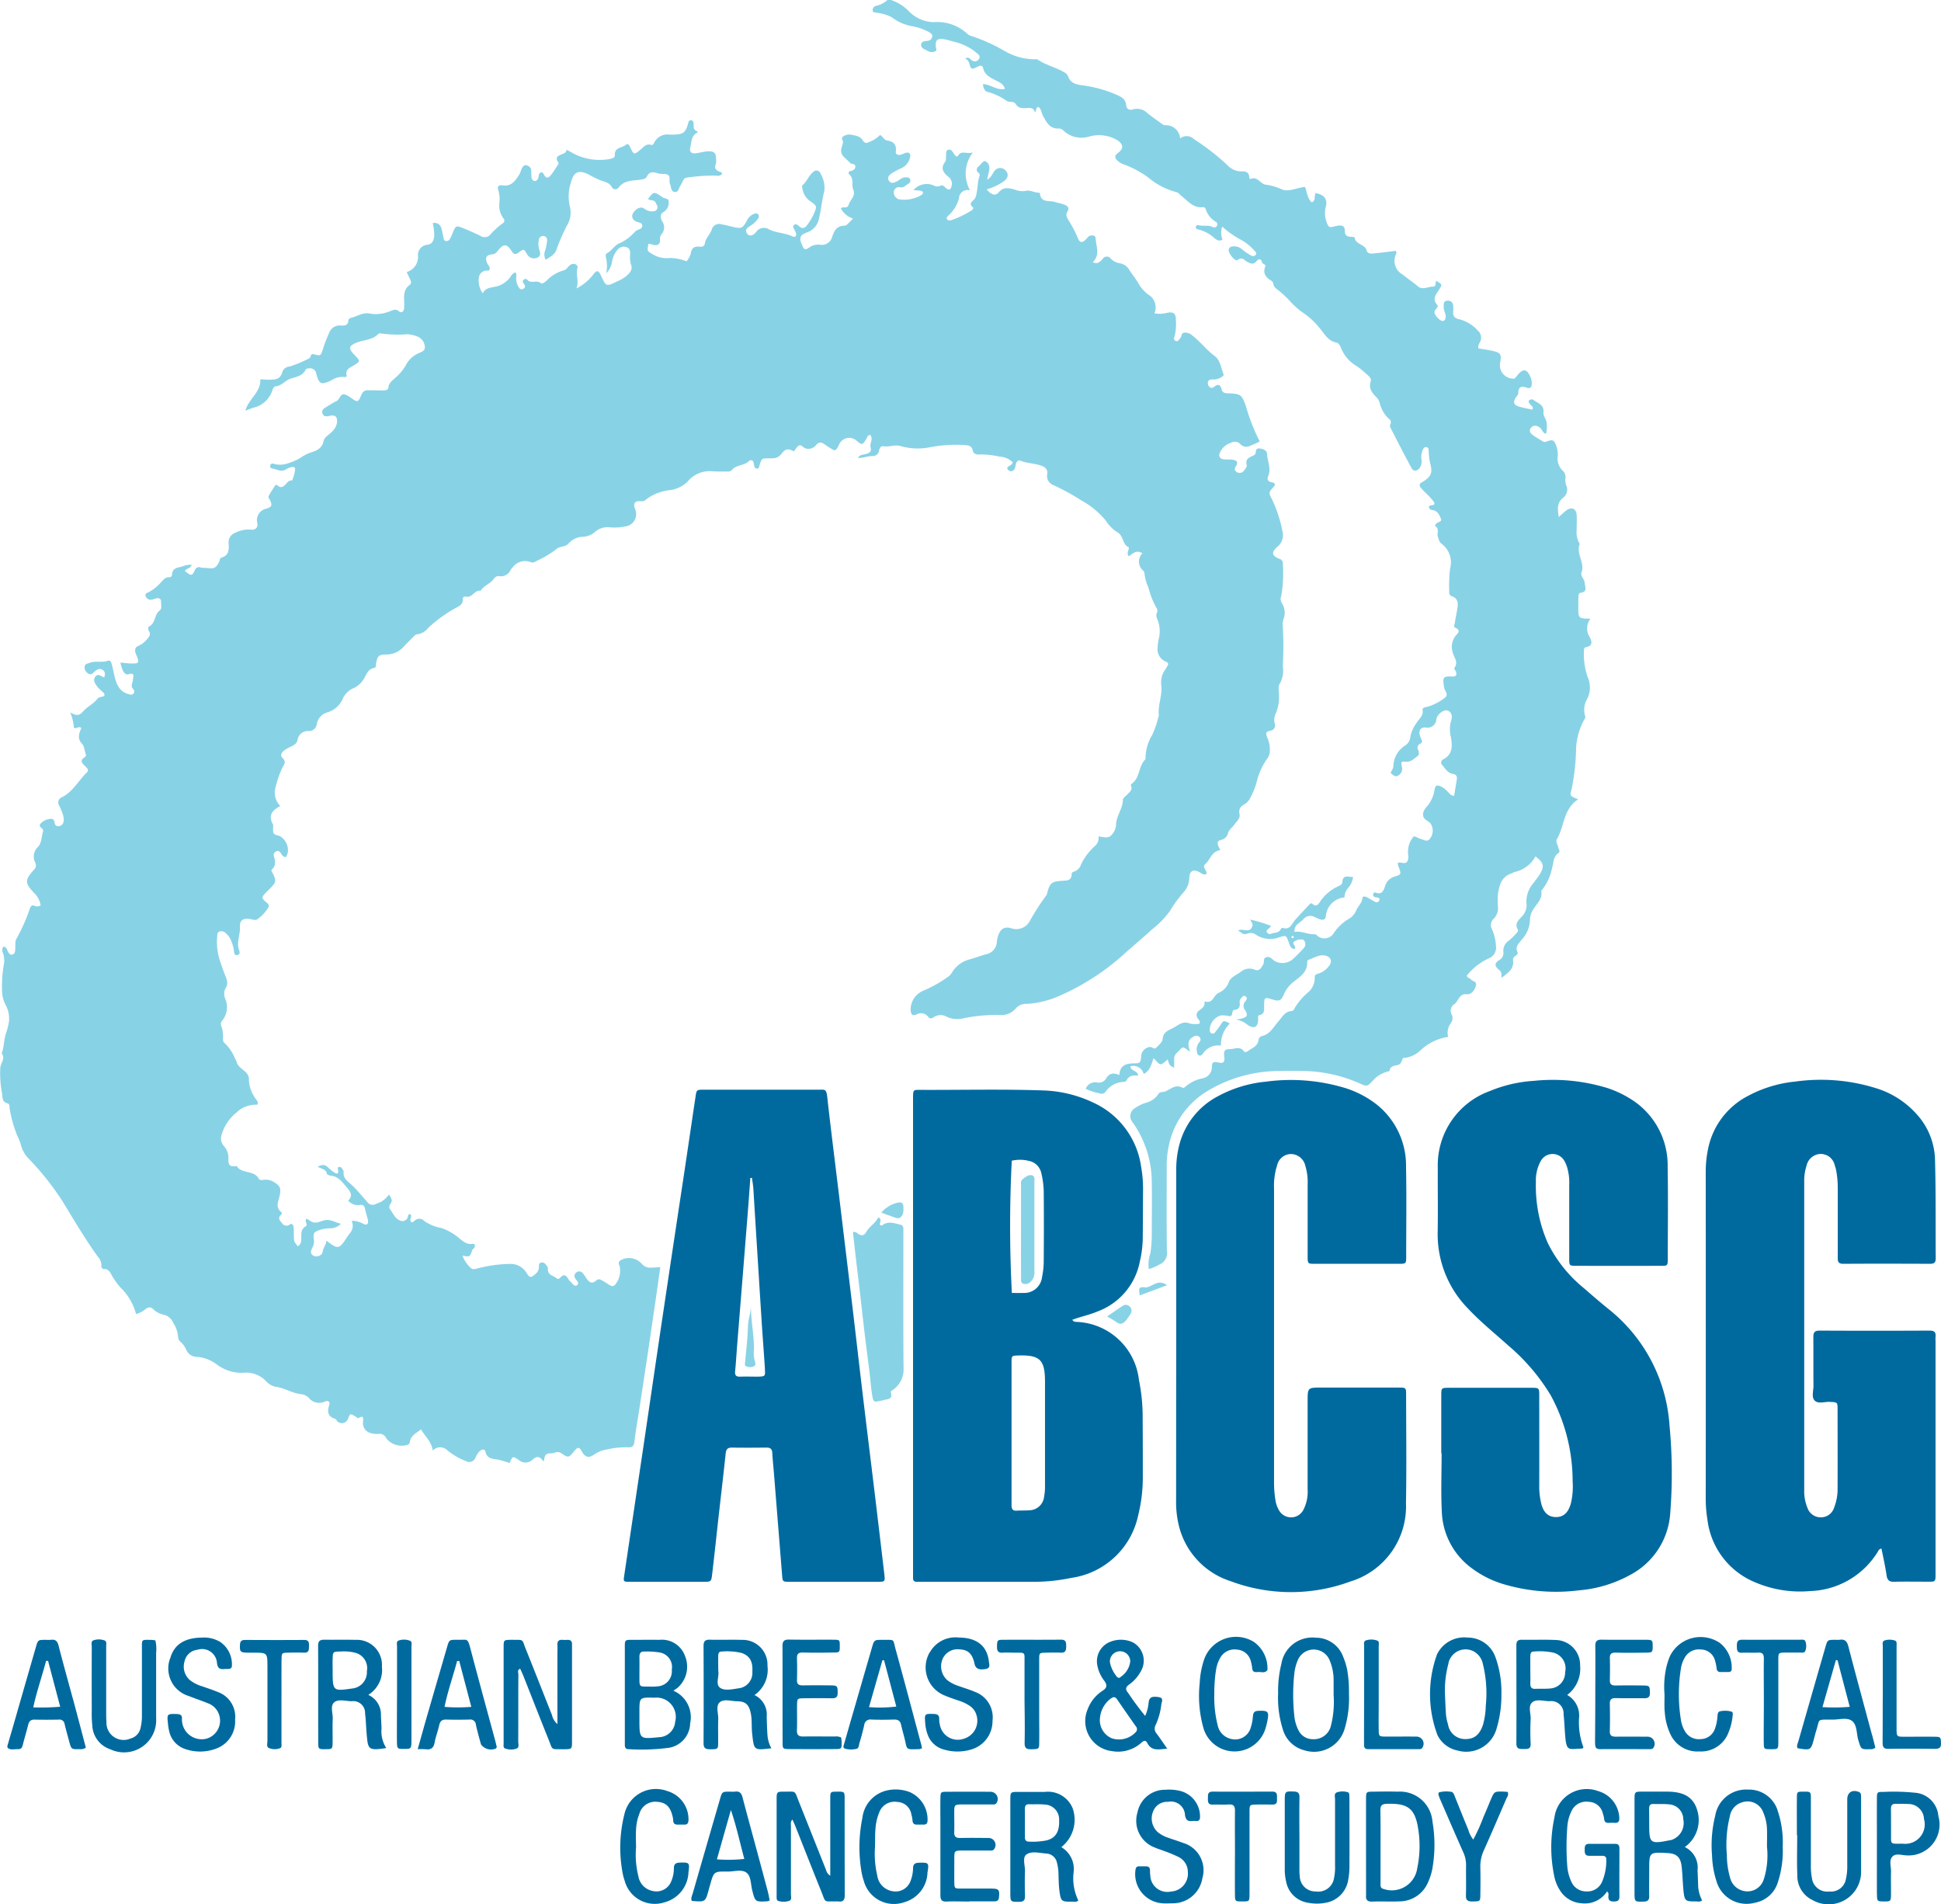 <svg xmlns="http://www.w3.org/2000/svg" width="99.603" height="97.695" viewBox="0 0 99.603 97.695"><defs><style>.a{fill:#006a9f;}.b{fill:#88d2e6;}</style></defs><g transform="translate(-146.887 -47.889)"><path class="a" d="M191.022,480.313v-.523c0-1.151,0-2.3,0-3.452,0-.335.012-.337.359-.339s.378,0,.379.321c0,1.662,0,3.324.006,4.986,0,.245-.077.362-.331.326a.814.814,0,0,0-.1,0c-.672-.014-.527.1-.779-.527-.448-1.11-.885-2.225-1.327-3.338-.04-.1-.087-.2-.146-.334-.114.108-.079.22-.079.315,0,1.167,0,2.333,0,3.5,0,.123.055.3-.078.351a.933.933,0,0,1-.566.008c-.068-.016-.087-.088-.09-.153s0-.16,0-.24q0-2.4,0-4.795c0-.416.005-.422.425-.42.581,0,.485-.071.708.492q.7,1.758,1.4,3.517A.487.487,0,0,0,191.022,480.313Zm-14.281-8.249c-.45-1.127-.889-2.258-1.344-3.383-.21-.519-.058-.468-.719-.473h-.048c-.361.009-.368.009-.369.378,0,1.119,0,2.237,0,3.356,0,.528,0,1.055,0,1.582,0,.092-.033.213.073.258a.86.86,0,0,0,.564.017c.189-.051.111-.241.112-.371.006-1.151,0-2.3.007-3.452,0-.091-.07-.219.093-.285.061.137.123.265.176.4.424,1.068.84,2.14,1.27,3.205.245.606.1.517.78.528h.048c.381-.009.385-.009.386-.408q0-2.4,0-4.794c0-.064,0-.128,0-.192,0-.166-.086-.225-.24-.219a1.771,1.771,0,0,1-.239,0c-.215-.021-.283.086-.27.284.009.143,0,.288,0,.431v3.606A.849.849,0,0,1,176.741,472.063Zm6.423-1.374a1.436,1.436,0,0,0,.405-1.65,1.258,1.258,0,0,0-1.318-.83c-.431-.007-.862,0-1.293,0-.5,0-.479-.028-.478.457q0,2.347,0,4.694c0,.08,0,.16,0,.239,0,.131.043.221.186.219a10.658,10.658,0,0,0,2.1-.074,1.305,1.305,0,0,0,1.067-1.251,1.482,1.482,0,0,0-.86-1.674C183.086,470.742,183.126,470.717,183.164,470.689Zm-1.935,1.219c0-.75,0-.75.77-.73a.989.989,0,0,1,1.063,1.242.853.853,0,0,1-.822.784c-1.011.1-1.011.1-1.011-.914v-.382Zm.417-1.3c-.412,0-.414,0-.417-.418,0-.367.006-.733,0-1.1,0-.2.066-.294.276-.28a3.871,3.871,0,0,1,.761.047.754.754,0,0,1,.624.88.775.775,0,0,1-.669.852,1.976,1.976,0,0,1-.325.02Zm24.64.3c-.127-.165-.1-.274.059-.395a1.993,1.993,0,0,0,.627-.713,1.066,1.066,0,0,0-.452-1.476,1.468,1.468,0,0,0-1.077-.034,1.072,1.072,0,0,0-.721,1.206,1.837,1.837,0,0,0,.368.822c.153.213.134.356-.089.5a1.941,1.941,0,0,0-.77.953,1.548,1.548,0,0,0,1.244,2.147,1.778,1.778,0,0,0,1.477-.4c.11-.09.229-.225.34-.013.224.433.59.321,1.022.288-.206-.294-.37-.542-.548-.778a.377.377,0,0,1-.046-.437,3.448,3.448,0,0,0,.291-1.057c.015-.129.145-.332-.134-.373-.361-.053-.484.007-.519.284a2.057,2.057,0,0,1-.176.68A14.542,14.542,0,0,1,206.286,470.9Zm-.849.307c.131-.107.223-.071.311.058q.473.69.954,1.374a.211.211,0,0,1-.006.3,1.177,1.177,0,0,1-1.225.315,1.007,1.007,0,0,1-.607-1.059A1.409,1.409,0,0,1,205.437,471.206Zm.479-1.091c-.074.064-.15.03-.2-.041a1.648,1.648,0,0,1-.343-.722.523.523,0,1,1,1.044-.059A1.1,1.1,0,0,1,205.916,470.116Zm-2.9,8.6a1.778,1.778,0,0,0,.441-1.882,1.368,1.368,0,0,0-1.428-.831c-.447,0-.894,0-1.34,0-.421,0-.426,0-.426.418q0,2.394,0,4.787c0,.442.016.438.461.434.242,0,.3-.105.29-.319-.01-.415-.015-.83,0-1.244.011-.3-.146-.707.073-.865.263-.19.676-.074,1.022-.048a.581.581,0,0,1,.544.463,2.382,2.382,0,0,1,.08.567c.011.287.009.576.046.859.075.574.1.588.691.58.089,0,.188.032.281-.064a2.584,2.584,0,0,1-.242-1.432,1.305,1.305,0,0,0-.626-1.3Zm-2.006-1.842c0-.154.043-.243.215-.238.271.009.545-.011.814.017a.761.761,0,0,1,.727.8c.024.588-.179.918-.637,1.036a3.616,3.616,0,0,1-.905.065c-.173,0-.216-.092-.214-.241,0-.239,0-.479,0-.719S201.012,477.11,201.006,476.87ZM187.8,469.544a1.273,1.273,0,0,0-1.325-1.332c-.542-.017-1.085.005-1.628-.009-.252-.007-.328.086-.327.332q.012,2.49,0,4.979c0,.276.125.312.348.31.371,0,.4-.01.4-.293.008-.415-.01-.83.006-1.245.012-.3-.14-.68.074-.87s.581-.059.88-.055c.448.005.618.162.714.612.074.346.033.7.072,1.049.1.859.07.862.986.752a1.648,1.648,0,0,1-.2-.674c-.022-.318-.03-.637-.039-.956a1.1,1.1,0,0,0-.627-1.1A1.578,1.578,0,0,0,187.8,469.544Zm-2.526-.507c0-.122.023-.228.176-.227a3.276,3.276,0,0,1,1,.067c.434.139.609.433.574.971a.792.792,0,0,1-.686.846c-.33.047-.738.15-.977-.03s-.031-.6-.084-.835C185.271,469.516,185.272,469.277,185.271,469.037Zm-17.258.534a1.287,1.287,0,0,0-1.353-1.36c-.527-.014-1.055,0-1.582-.007-.233-.005-.342.051-.34.317.01,1.661,0,3.323.007,4.984,0,.31.022.32.378.316.339,0,.354-.013.359-.344.006-.4-.012-.8.006-1.2.014-.3-.147-.678.082-.866.213-.175.584-.056.885-.051a.606.606,0,0,1,.693.626c.045.348.049.7.081,1.051.073.785.06.872,1.007.725a1.585,1.585,0,0,1-.244-1c-.007-.224-.02-.447-.031-.67a1.1,1.1,0,0,0-.649-1.058A1.5,1.5,0,0,0,168.013,469.571Zm-2.529-.355c.006-.4.007-.4.432-.409a2.33,2.33,0,0,1,.71.062.812.812,0,0,1,.615.945.839.839,0,0,1-.757.893c-1,.141-1,.141-1-.966C165.484,469.566,165.482,469.391,165.484,469.216Zm70.006,7.675c-.208-.616-.675-.89-1.53-.893-.416,0-.831,0-1.247,0s-.422.005-.423.42q0,2.4,0,4.8c0,.433.019.436.472.422.2-.006.286-.074.282-.281-.009-.447,0-.9,0-1.343,0-.916,0-.916.927-.867.481.026.682.206.738.7.045.4.052.8.09,1.195.055.562.092.593.635.587.1,0,.22.043.323-.056a1.876,1.876,0,0,1-.2-.679c-.009-.288-.019-.575-.033-.863a1.166,1.166,0,0,0-.653-1.191A1.7,1.7,0,0,0,235.49,476.891Zm-2.449-.034c0-.162.065-.23.226-.225.27.009.543-.011.81.021a.773.773,0,0,1,.715.764.913.913,0,0,1-.607,1.06c-.046.013-.094.017-.141.026-.937.189-1,.136-1-.786v-.143h0C233.043,477.335,233.047,477.1,233.041,476.857Zm-14.527,4.4a.465.465,0,0,1,0,.048c-.024.238.062.346.322.335.462-.019.927.009,1.389-.011a1.588,1.588,0,0,0,1.469-.98,2.921,2.921,0,0,0,.228-.729,7.063,7.063,0,0,0,0-2.383A1.673,1.673,0,0,0,220.141,476c-.415-.013-.831-.006-1.246,0-.37,0-.377.007-.38.368,0,.8,0,1.6,0,2.4Zm.737-4.3c-.006-.25.08-.325.327-.333,1.1-.037,1.463.243,1.621,1.351a5.5,5.5,0,0,1-.059,1.952,1.315,1.315,0,0,1-1.728,1.065c-.181-.045-.154-.177-.155-.3,0-.622,0-1.245,0-1.867S219.266,477.581,219.251,476.959Zm10.248-7.44a1.282,1.282,0,0,0-1.272-1.3c-.575-.027-1.151,0-1.726-.012-.212,0-.275.085-.274.284,0,1.679.009,3.358,0,5.036,0,.3.168.286.367.286s.384.02.366-.287a12.01,12.01,0,0,1,0-1.247c.014-.295-.148-.673.086-.864.218-.179.585-.058.886-.055a.63.63,0,0,1,.717.66c.036.333.05.669.074,1,.07.97.162.785.877.772.022,0,.044-.037.07-.061a3.608,3.608,0,0,1-.224-1.541,1.208,1.208,0,0,0-.611-1.149A1.691,1.691,0,0,0,229.5,469.519Zm-2.555-.478c0-.123.029-.231.177-.229a3.438,3.438,0,0,1,1,.056.832.832,0,0,1,.608,1,.816.816,0,0,1-.759.839c-.253.026-.51.007-.765.019-.22.011-.27-.105-.262-.3.009-.223,0-.447,0-.67h0C226.945,469.519,226.945,469.28,226.944,469.041Zm4.006,12.315c-.015.206.067.283.276.281s.291-.055.289-.27c-.007-.815,0-1.63,0-2.444,0-.148-.042-.245-.214-.244-.447,0-.895,0-1.342,0-.209,0-.226.127-.226.284s-.009.331.232.329c.224,0,.447,0,.671,0,.132,0,.209.052.206.2a2.782,2.782,0,0,1-.212,1.121.815.815,0,0,1-.8.507.827.827,0,0,1-.792-.522,2.322,2.322,0,0,1-.2-.786,13.1,13.1,0,0,1,0-1.963,2.19,2.19,0,0,1,.229-.874.834.834,0,0,1,.878-.451.761.761,0,0,1,.72.6,1.426,1.426,0,0,1,.067.279c.015.167.109.212.257.2a2.548,2.548,0,0,1,.288,0c.2.011.242-.093.231-.268a1.489,1.489,0,0,0-1.093-1.365,1.67,1.67,0,0,0-2.233,1.348,7.247,7.247,0,0,0-.006,3.043,2.067,2.067,0,0,0,.289.706,1.4,1.4,0,0,0,1.109.661,1.363,1.363,0,0,0,1.307-.605C230.984,481.2,230.956,481.285,230.951,481.355Zm8.677-4.412a1.537,1.537,0,0,0-1.51-1.048,1.607,1.607,0,0,0-1.686,1.339,6.259,6.259,0,0,0-.163,2.046,4.806,4.806,0,0,0,.228,1.318,1.605,1.605,0,0,0,1.973,1.1,1.507,1.507,0,0,0,1.184-1.073,5.119,5.119,0,0,0,.241-1.8A5.018,5.018,0,0,0,239.627,476.944Zm-.7,3.537a.873.873,0,0,1-1.092.6.905.905,0,0,1-.637-.651,4.182,4.182,0,0,1-.169-1.178,5.994,5.994,0,0,1,.154-1.99.884.884,0,0,1,.631-.713.854.854,0,0,1,1.087.535,2.284,2.284,0,0,1,.186.834c.011.3,0,.6,0,.907A4.122,4.122,0,0,1,238.932,480.481Zm-21.389-10.766a3.547,3.547,0,0,0-.2-.638,1.491,1.491,0,0,0-1.4-.975,1.612,1.612,0,0,0-1.77,1.341,5.81,5.81,0,0,0-.167,1.516,5.334,5.334,0,0,0,.24,1.839,1.545,1.545,0,0,0,1.112,1.083,1.633,1.633,0,0,0,2.07-1.135,5.474,5.474,0,0,0,.213-1.77A6.485,6.485,0,0,0,217.543,469.715Zm-.816,2.85a.894.894,0,0,1-.92.745.811.811,0,0,1-.765-.478,2.038,2.038,0,0,1-.206-.732,10.161,10.161,0,0,1,0-2.145,2.33,2.33,0,0,1,.177-.691.882.882,0,0,1,1.636-.005,2.625,2.625,0,0,1,.205,1.024c0,.255,0,.51,0,.765A4.916,4.916,0,0,1,216.726,472.565Zm8.418-3.5a1.508,1.508,0,0,0-1.41-.969,1.55,1.55,0,0,0-1.575.862,5.981,5.981,0,0,0,.026,4.149,1.474,1.474,0,0,0,1.027.784,1.615,1.615,0,0,0,2-1.113,5.936,5.936,0,0,0,.251-1.781A5.249,5.249,0,0,0,225.145,469.069Zm-2.4.353a.9.9,0,0,1,1.269-.629.944.944,0,0,1,.5.665,6.216,6.216,0,0,1,.148,2.134,3.956,3.956,0,0,1-.145.99c-.174.5-.439.724-.886.725a.887.887,0,0,1-.908-.76,2.358,2.358,0,0,1-.1-.467c-.029-.365-.039-.731-.056-1.1A5.206,5.206,0,0,1,222.747,469.422Zm-65.6-.247a1.476,1.476,0,0,0,.959,1.923c.325.132.66.238.984.373a.928.928,0,0,1,.562.555.96.96,0,0,1-.627,1.259,1.015,1.015,0,0,1-1.268-1c.02-.225-.1-.258-.292-.263-.464-.012-.48,0-.426.478a2.565,2.565,0,0,0,.058.378,1.238,1.238,0,0,0,.81.935,2.343,2.343,0,0,0,1.641-.029,1.482,1.482,0,0,0,.937-1.481,1.346,1.346,0,0,0-.871-1.405c-.265-.109-.539-.2-.809-.294a1.9,1.9,0,0,1-.637-.321.915.915,0,0,1-.278-.958.756.756,0,0,1,.666-.6.767.767,0,0,1,1,.69c.037.263.148.32.37.3.079-.007.16,0,.239-.008.117-.01.163-.081.157-.194a1.386,1.386,0,0,0-.6-1.189,1.6,1.6,0,0,0-.914-.224C157.877,468.1,157.341,468.457,157.148,469.175Zm38.986-.326a1.549,1.549,0,0,0,.773,2.226c.249.107.508.19.764.278a2.147,2.147,0,0,1,.514.251.824.824,0,0,1,.337.45.96.96,0,0,1-.616,1.227.933.933,0,0,1-1.259-.74,1,1,0,0,1-.029-.237c.011-.2-.063-.278-.273-.285-.474-.015-.485-.012-.445.466a2.129,2.129,0,0,0,.13.606,1.207,1.207,0,0,0,.816.75,2.46,2.46,0,0,0,1.418,0,1.513,1.513,0,0,0,1.089-1.474,1.386,1.386,0,0,0-.9-1.481c-.262-.114-.54-.193-.809-.292a1.962,1.962,0,0,1-.6-.3.953.953,0,0,1-.255-1.09.831.831,0,0,1,.849-.5c.457.013.68.22.791.734.057.262.223.335.579.273.256-.045.174-.236.159-.375-.086-.808-.619-1.232-1.537-1.237A1.5,1.5,0,0,0,196.134,468.849ZM208.6,481.727a1.53,1.53,0,0,0,1.516-1.279,1.46,1.46,0,0,0-1-1.822c-.237-.093-.483-.164-.723-.251a1.773,1.773,0,0,1-.55-.285.946.946,0,0,1-.265-1.047.773.773,0,0,1,.779-.522.723.723,0,0,1,.869.685c.046.255.146.321.371.3.079-.008.16,0,.239,0,.12-.007.157-.082.16-.192a1.349,1.349,0,0,0-.963-1.337,2.331,2.331,0,0,0-.806-.075,1.436,1.436,0,0,0-1.441,1.168,1.463,1.463,0,0,0,.9,1.8c.174.077.36.128.538.2a6.415,6.415,0,0,1,.661.277.856.856,0,0,1,.487.769.918.918,0,0,1-.867,1.008.875.875,0,0,1-1.061-.835,1.487,1.487,0,0,1-.014-.239c.006-.169-.083-.225-.237-.22-.112,0-.223,0-.335,0s-.157.07-.173.182a1.5,1.5,0,0,0,1.158,1.684,2.148,2.148,0,0,0,.449.039C208.443,481.728,208.523,481.732,208.6,481.727Zm-52.4-13.515c-.542,0-.5-.055-.5.474q0,1.7,0,3.4a2.571,2.571,0,0,1-.076.664.7.7,0,0,1-.509.523.882.882,0,0,1-1.235-.848c-.011-.127-.014-.255-.014-.383q0-1.007,0-2.014c0-.5,0-.991,0-1.486,0-.107.038-.253-.082-.3a.844.844,0,0,0-.565-.009c-.15.047-.092.22-.093.34q-.006,1.63,0,3.261a5.644,5.644,0,0,0,.027.766,1.348,1.348,0,0,0,.928,1.227,1.649,1.649,0,0,0,2.348-1.6c0-.1,0-.192,0-.288,0-1.023,0-2.046,0-3.069a1.877,1.877,0,0,0-.039-.63A1.177,1.177,0,0,0,156.2,468.212Zm14.065,5.612c.274.036.406-.074.456-.35.054-.3.169-.582.233-.878.045-.205.134-.3.354-.295.4.011.8.009,1.2,0a.282.282,0,0,1,.329.258c.075.343.168.682.264,1.019a.633.633,0,0,0,.763.207.113.113,0,0,0,.034-.127c-.023-.076-.036-.156-.057-.233-.433-1.6-.873-3.2-1.295-4.807-.134-.508-.171-.4-.545-.411-.048,0-.1,0-.144,0-.39,0-.39,0-.506.4q-.515,1.77-1.028,3.54c-.154.533-.3,1.068-.472,1.672A3.819,3.819,0,0,1,170.268,473.824Zm2.337-2.175a8.505,8.505,0,0,1-1.373,0c.166-.814.438-1.574.644-2.35l.109-.006Zm71.876,1.431c-.405-1.509-.818-3.017-1.21-4.529-.069-.268-.18-.388-.456-.344a1.7,1.7,0,0,1-.239,0c-.375.006-.378.005-.483.371q-.695,2.413-1.387,4.828c-.034.12-.106.235-.043.366.682.112.681.112.849-.51.037-.139.071-.278.115-.415.183-.575.011-.544.736-.545h.048c.349.017.766-.129,1.03.058.287.2.238.666.344,1.012.141.459.128.463.613.448a.34.34,0,0,0,.256-.078C244.6,473.535,244.542,473.307,244.481,473.079Zm-1.141-1.432a9.762,9.762,0,0,1-1.4.013l.69-2.413.083.011Zm-47.654,1.908c-.433-1.618-.859-3.237-1.305-4.852-.153-.554-.011-.491-.668-.494-.433,0-.434,0-.551.405q-.48,1.654-.958,3.31-.233.8-.463,1.609c-.025.087-.085.207.026.254a1.145,1.145,0,0,0,.567.022c.171-.018.154-.187.188-.3.093-.305.174-.614.246-.925a.315.315,0,0,1,.365-.285c.383.014.767.013,1.15,0,.208-.007.331.056.377.268.05.234.119.463.177.7.151.6.02.569.763.549a.646.646,0,0,0,.133-.044C195.712,473.675,195.7,473.614,195.685,473.555Zm-1.272-1.922a7.184,7.184,0,0,1-1.4.028l.686-2.4.086-.005Zm-42.255-.4c-.244-.908-.5-1.813-.733-2.725-.058-.227-.155-.333-.392-.3a2.682,2.682,0,0,1-.287,0c-.375.005-.378,0-.484.369q-.584,2.021-1.164,4.044c-.088.306-.18.611-.267.918-.021.075-.065.175,0,.225.152.114.337.044.509.054s.217-.087.252-.229c.084-.34.188-.676.272-1.016.045-.179.128-.275.327-.271.415.009.83.008,1.245,0a.263.263,0,0,1,.3.237c.071.294.154.586.232.878.11.411.11.412.545.4a.413.413,0,0,0,.311-.079C152.6,472.895,152.381,472.064,152.159,471.234Zm-.65.408a11.7,11.7,0,0,1-1.383.033c.184-.839.452-1.6.66-2.387l.1,0ZM215.1,476.28c0-.2-.072-.279-.279-.287-.459-.017-.475-.014-.476.468q0,1.726,0,3.453a2.907,2.907,0,0,0,.072.713,1.345,1.345,0,0,0,1.149,1.076,2.273,2.273,0,0,0,.859,0,1.408,1.408,0,0,0,1.176-1.176,3.9,3.9,0,0,0,.063-.763c.007-1.087,0-2.174,0-3.261,0-.112,0-.224-.008-.335,0-.063-.021-.135-.1-.146a.9.9,0,0,0-.56.024c-.128.068-.07.233-.071.355,0,1.135,0,2.27,0,3.4a2.6,2.6,0,0,1-.05.619.816.816,0,0,1-.93.7.8.8,0,0,1-.829-.766,3.158,3.158,0,0,1-.019-.431c0-.559,0-1.119,0-1.678C215.093,477.591,215.089,476.936,215.1,476.28Zm-27.264,4.912q-.332-1.247-.669-2.493c-.215-.8-.438-1.6-.644-2.4-.057-.221-.156-.337-.4-.3a1.73,1.73,0,0,1-.239,0c-.409,0-.41,0-.521.384q-.7,2.41-1.394,4.822c-.036.127-.114.26-.053.4.7.06.7.06.877-.6.02-.077.044-.153.066-.23.189-.679.189-.685.908-.676.331,0,.733-.133.974.072.218.184.2.585.277.892.152.591.152.592.756.564a.8.8,0,0,0,.14-.044C187.884,481.44,187.865,481.314,187.832,481.193Zm-2.63-1.722.716-2.529c.3.881.464,1.685.69,2.51A7.514,7.514,0,0,1,185.2,479.471Zm6.028-6.3c-.527,0-1.055-.01-1.582,0-.243.006-.35-.065-.34-.325.016-.431,0-.863.006-1.294.006-.332.013-.338.36-.343q.719-.009,1.438,0c.2,0,.286-.059.286-.274,0-.351-.011-.383-.365-.387q-.719-.009-1.438,0c-.2,0-.291-.067-.285-.277.01-.367.012-.735,0-1.1-.008-.224.062-.315.3-.309.527.013,1.054.009,1.582,0,.307,0,.315-.022.315-.333s0-.322-.321-.324c-.767-.005-1.534.007-2.3-.007-.264,0-.32.109-.319.343.006,1.646,0,3.291.005,4.937,0,.327.012.335.364.338q1.15.008,2.3,0c.369,0,.37-.008.365-.372,0-.078-.016-.156-.023-.223A.638.638,0,0,0,191.23,473.172Zm49.407,5.061c0,.686-.023,1.374.007,2.059a1.369,1.369,0,0,0,.787,1.276,1.666,1.666,0,0,0,2.485-1.487c0-.064,0-.128,0-.192q0-1.725,0-3.449c0-.1,0-.192-.008-.287a.159.159,0,0,0-.112-.138c-.339-.132-.59.026-.591.383q0,1.7,0,3.4a2.809,2.809,0,0,1-.064.665.778.778,0,0,1-.861.661.791.791,0,0,1-.888-.69,3.159,3.159,0,0,1-.053-.667c0-1.15,0-2.3,0-3.449,0-.313-.025-.322-.382-.316-.323,0-.333,0-.336.313-.007.639,0,1.278,0,1.916Zm-59.585-.258a2.48,2.48,0,0,1,.172-.841.845.845,0,0,1,.921-.609c.426.028.655.238.774.716a1.122,1.122,0,0,1,.04.236c0,.167.095.221.247.215.112,0,.224,0,.336,0,.143,0,.188-.075.2-.21a1.506,1.506,0,0,0-1.09-1.513,1.657,1.657,0,0,0-2.2,1.2,7.04,7.04,0,0,0-.1,2.946,2.678,2.678,0,0,0,.118.463,1.6,1.6,0,0,0,2.047,1.1,1.652,1.652,0,0,0,1.225-1.547c.07-.488.042-.507-.455-.489-.2.008-.292.08-.293.28a1.707,1.707,0,0,1-.126.655.815.815,0,0,1-.965.519.916.916,0,0,1-.728-.74,4.591,4.591,0,0,1-.122-1.522C181.05,478.55,181.043,478.262,181.052,477.975Zm29.749-8.11a1.786,1.786,0,0,1,.227-.727.835.835,0,0,1,.849-.426.783.783,0,0,1,.724.6,2.195,2.195,0,0,1,.071.376c.021.181.148.192.28.176.165-.021.355.081.489-.091a.138.138,0,0,0,.014-.092,1.661,1.661,0,0,0-.69-1.356,1.736,1.736,0,0,0-2.547.851,4.387,4.387,0,0,0-.242,1.266,6.053,6.053,0,0,0,.2,2.325,1.661,1.661,0,0,0,3.19-.054c.032-.107.058-.216.08-.326.1-.5.041-.552-.459-.533-.215.008-.266.1-.281.29a2.406,2.406,0,0,1-.108.563.834.834,0,0,1-1.061.576.893.893,0,0,1-.632-.661,5.846,5.846,0,0,1-.18-1.613A8.221,8.221,0,0,1,210.8,469.865Zm-17.476,8.265c0-.064.006-.128.011-.191a2.682,2.682,0,0,1,.2-.883.836.836,0,0,1,.925-.526.754.754,0,0,1,.721.654,1.251,1.251,0,0,1,.055.281c.007.159.077.233.237.227.112,0,.224,0,.336,0,.137,0,.194-.062.2-.2a1.535,1.535,0,0,0-.9-1.463,2.022,2.022,0,0,0-1.178-.091,1.635,1.635,0,0,0-1.265,1.409,7.49,7.49,0,0,0-.038,2.809,3.031,3.031,0,0,0,.108.416,1.6,1.6,0,0,0,2.084,1.1,1.629,1.629,0,0,0,1.186-1.524c.087-.5.055-.515-.434-.5-.2.005-.3.067-.306.269a1.908,1.908,0,0,1-.125.656.817.817,0,0,1-.958.53.937.937,0,0,1-.75-.776,4.964,4.964,0,0,1-.121-1.475C193.324,478.609,193.324,478.369,193.325,478.13Zm36.942-4.609c0,.184.027.3.255.3.846-.008,1.692,0,2.539,0,.08,0,.16,0,.207-.086a.363.363,0,0,0-.3-.554c-.543,0-1.086-.008-1.628,0-.213,0-.326-.048-.319-.29.013-.463.012-.926,0-1.389-.006-.231.084-.306.31-.3.479.012.958,0,1.437.007.217.005.32-.052.312-.293-.011-.33-.014-.357-.34-.361-.479-.007-.958-.008-1.437,0-.2,0-.286-.073-.28-.279.009-.367.012-.735,0-1.1-.008-.223.06-.314.3-.308.527.014,1.054.008,1.581,0,.3,0,.318-.034.317-.333s-.016-.323-.325-.325c-.766-.005-1.533.008-2.3-.007-.261,0-.322.1-.32.337.01.83,0,1.66,0,2.491S230.272,472.691,230.267,473.521Zm3.571-1.65a3.155,3.155,0,0,0,.3,1.2,1.524,1.524,0,0,0,1.484.867,1.5,1.5,0,0,0,1.44-.856,3.015,3.015,0,0,0,.265-1.014c.008-.064.013-.143-.054-.17a1.171,1.171,0,0,0-.566-.025c-.171.017-.148.187-.165.3a2.224,2.224,0,0,1-.129.607.786.786,0,0,1-.731.525.826.826,0,0,1-.832-.45,1.56,1.56,0,0,1-.174-.495,8.34,8.34,0,0,1,0-2.718,1.523,1.523,0,0,1,.178-.493.826.826,0,0,1,.84-.441.757.757,0,0,1,.731.588,2.264,2.264,0,0,1,.077.373.187.187,0,0,0,.216.195c.128,0,.256,0,.384,0,.113,0,.182-.051.174-.172a1.613,1.613,0,0,0-.59-1.307,1.754,1.754,0,0,0-2.573.649,3.334,3.334,0,0,0-.192.59,4.55,4.55,0,0,0-.093,1.381C233.834,471.3,233.819,471.585,233.838,471.871Zm10.893,9.364c0,.393.007.393.345.4.369,0,.371,0,.375-.417,0-.367-.009-.735,0-1.1.009-.266-.113-.59.07-.783s.486-.065.736-.064a1.585,1.585,0,0,0,1.624-2.017,1.3,1.3,0,0,0-1.227-1.2,10.574,10.574,0,0,0-1.578-.039c-.338-.005-.347.007-.349.345-.005.814,0,1.628,0,2.442S244.727,480.421,244.731,481.235Zm.719-4.358c-.006-.187.078-.258.256-.252.206.007.414-.005.619.01a.8.8,0,0,1,.818.768,1,1,0,0,1-1.078,1.269h-.048c-.645,0-.558.051-.565-.556,0-.159,0-.318,0-.476h0C245.452,477.385,245.459,477.131,245.45,476.877Zm-47.308,4.753c.431,0,.863,0,1.294,0,.155,0,.227-.054.241-.219.033-.381-.006-.433-.405-.436-.511,0-1.022,0-1.534,0-.345,0-.349-.008-.354-.338-.005-.4,0-.8,0-1.2s.005-.412.428-.415c.447,0,.895,0,1.342,0,.106,0,.228.028.292-.1a.357.357,0,0,0-.321-.544c-.479-.005-.959-.01-1.438,0-.227.005-.316-.077-.307-.305.012-.319,0-.639,0-.959,0-.451,0-.453.437-.456.5,0,.99,0,1.486,0,.093,0,.2.017.254-.085a.371.371,0,0,0-.3-.565q-1.126-.008-2.252,0c-.325,0-.331.011-.335.363-.006.463,0,.926,0,1.39,0,1.182,0,2.364,0,3.546,0,.241.065.346.325.333.382-.019.766,0,1.15,0Zm25.629-3.647c-.24-.574-.468-1.152-.7-1.727-.047-.116-.08-.255-.245-.253a1.491,1.491,0,0,0-.566.033c-.024.01-.042.087-.031.124a2.624,2.624,0,0,0,.119.312c.381.877.759,1.756,1.149,2.63a1.583,1.583,0,0,1,.148.692c-.009.51.009,1.022-.007,1.532-.009.27.118.315.347.31.367-.008.387-.005.392-.307.008-.479.011-.957,0-1.436a1.962,1.962,0,0,1,.179-.879c.393-.872.767-1.752,1.147-2.63.048-.111.143-.215.076-.371-.072,0-.15-.013-.228-.015-.455-.007-.456-.007-.632.4-.126.293-.241.59-.373.881a9.349,9.349,0,0,1-.531,1.18A1.4,1.4,0,0,1,223.772,477.984Zm-5.36-4.5c0,.155-.036.339.215.339.862,0,1.724,0,2.586,0,.077,0,.157,0,.2-.092a.363.363,0,0,0-.31-.553c-.527-.006-1.054,0-1.581,0-.344-.005-.354-.016-.359-.351-.008-.463,0-.926,0-1.389,0-.958,0-1.916,0-2.874,0-.107.045-.254-.065-.308a.882.882,0,0,0-.563-.022c-.171.035-.119.2-.12.322,0,.814,0,1.628,0,2.443Q218.412,472.236,218.412,473.481Zm-6.625,7.781c0,.37.009.37.378.37s.361,0,.369-.377c0-.176,0-.352,0-.528,0-1.231,0-2.462,0-3.694,0-.363.008-.365.376-.372.272-.005.543,0,.815,0,.253,0,.216-.179.219-.335s.015-.328-.23-.328c-1.023,0-2.047.005-3.07,0-.282,0-.238.189-.245.361s.013.316.249.305c.271-.012.545.013.815-.006s.328.1.324.336c-.01.7,0,1.407,0,2.111C211.786,479.823,211.783,480.543,211.788,481.262Zm27.137-7.779c0,.335.009.335.358.338.372,0,.385,0,.388-.356,0-.607,0-1.214,0-1.821,0-.8,0-1.6,0-2.4,0-.372.006-.374.357-.38.255,0,.511,0,.767,0,.094,0,.212.023.258-.078a.707.707,0,0,0,.016-.47c-.036-.144-.174-.111-.281-.112-.271,0-.543,0-.815,0-.719,0-1.437.008-2.156,0-.261,0-.275.136-.274.332s.008.35.271.336.544.01.814-.006c.237-.015.3.084.3.306-.011.719,0,1.437,0,2.156S238.919,472.765,238.924,473.483Zm-37.93.031c-.006.275.122.314.347.31.367-.006.4-.013.4-.3.009-.495,0-.99,0-1.485,0-.942,0-1.884,0-2.826,0-.335.009-.338.347-.344.255-.005.512-.012.766,0s.271-.142.272-.335-.012-.336-.273-.333c-.99.011-1.98,0-2.969.006-.293,0-.3.032-.308.342-.005.211.043.338.29.32.206-.015.415,0,.622,0,.552,0,.5-.035.5.478,0,.671,0,1.341,0,2.012C201,472.077,201.012,472.8,200.995,473.514Zm-38.13-4.288c0-.346.009-.35.339-.357.272-.006.544-.011.815,0s.245-.177.252-.354-.02-.305-.253-.3c-1.007.008-2.014.005-3.021,0-.175,0-.259.055-.267.245-.017.361.013.4.391.41.1,0,.192,0,.288,0,.73,0,.73,0,.73.733q0,1.894,0,3.789c0,.124-.057.29.058.361a.758.758,0,0,0,.556.028c.144-.031.106-.179.106-.284,0-.719,0-1.439,0-2.158C162.863,470.633,162.859,469.93,162.864,469.226Zm82.158,4.261c0,.214.046.32.29.316.8-.012,1.6-.009,2.393,0,.214,0,.325-.051.313-.294-.014-.3-.017-.323-.323-.327-.511-.006-1.021,0-1.532,0-.42,0-.424,0-.425-.415,0-1.037,0-2.074,0-3.112,0-.383,0-.766,0-1.149,0-.093.024-.217-.077-.257a.863.863,0,0,0-.517-.014c-.166.04-.114.207-.114.325,0,.814,0,1.627,0,2.441C245.026,471.828,245.031,472.658,245.023,473.487Zm-76.238-.158c0,.476,0,.476.359.478.384,0,.384,0,.385-.5q0-1.147,0-2.294c0-.813,0-1.625,0-2.437,0-.108.045-.251-.061-.312a.809.809,0,0,0-.557-.03c-.178.032-.121.2-.122.317,0,.812,0,1.625,0,2.438Q168.784,472.158,168.784,473.329Z" transform="translate(-1.53 -336.184)"/><path class="b" d="M185.42,114.863c0,.376-.142.718-.152,1.085-.016.6-.088,1.2-.143,1.8-.009.1-.044.2.064.248a.472.472,0,0,0,.373,0c.109-.047.1-.156.064-.247a1.67,1.67,0,0,1-.051-.614C185.588,116.371,185.411,115.622,185.42,114.863Zm-20.475-4.336a1.212,1.212,0,0,1,.592.158c.179.09.27,0,.23-.2-.03-.156-.09-.306-.123-.462-.041-.191-.046-.363-.35-.3a.663.663,0,0,1-.542-.236c.27-.247.11-.475-.071-.678-.229-.258-.426-.569-.826-.6-.072-.006-.19-.062-.2-.111-.043-.232-.272-.225-.465-.348.219-.112.364-.12.512.02a2.666,2.666,0,0,0,.333.273c.15.1.245.079.2-.13-.013-.064-.041-.128.044-.149a.155.155,0,0,1,.161.081c.035.053.088.117.082.17-.039.325.186.465.391.651.293.267.541.585.81.879a.337.337,0,0,0,.482.1,1.128,1.128,0,0,0,.64-.471c.1.167.2.287.114.424-.068.116-.15.21-.052.342.15.2.243.462.5.569a.291.291,0,0,0,.38-.11c.05-.071,0-.207.143-.217.166.115-.088.27.068.409.061.042.112-.036.174-.078a.347.347,0,0,1,.5.034,2.288,2.288,0,0,0,.882.353,2.917,2.917,0,0,1,.747.4c.249.173.465.472.845.409.091-.015.135.085.1.17-.022.055-.1.087-.121.142-.128.365-.125.366-.507.29a1.649,1.649,0,0,0,.423.631c.092.092.186.066.305.039a7.05,7.05,0,0,1,1.724-.243.949.949,0,0,1,.839.465c.159.256.223.256.433.066a.446.446,0,0,0,.2-.365c0-.092-.013-.2.11-.235s.211.055.279.145a.287.287,0,0,1,.074.171c-.035.332.278.342.441.488a.124.124,0,0,0,.175-.01c.218-.267.34-.109.457.095a.261.261,0,0,0,.064.071c.108.086.21.29.34.211.177-.107-.009-.24-.073-.355a.216.216,0,0,1,.044-.3.228.228,0,0,1,.34.033,1.708,1.708,0,0,1,.167.232c.138.21.285.359.533.131.125-.115.241-.019.35.04.126.068.241.155.366.225a.188.188,0,0,0,.223-.019,1.115,1.115,0,0,0,.246-1c-.085-.168-.027-.228.1-.3a.875.875,0,0,1,1.054.22.541.541,0,0,0,.424.183c.156,0,.312-.016.514-.027-.079.562-.155,1.107-.234,1.652q-.216,1.487-.437,2.973c-.139.928-.282,1.855-.424,2.783-.079.518-.174,1.035-.233,1.556-.027.239-.144.3-.347.279a4.378,4.378,0,0,0-1.044.109,1.626,1.626,0,0,0-.7.281c-.272.183-.454.11-.618-.192-.119-.219-.2-.221-.375-.008-.277.345-.3.371-.656.123-.219-.153-.377.007-.546,0-.333-.017-.317.181-.37.427-.177-.249-.335-.336-.574-.1a.522.522,0,0,1-.7.015c-.322-.213-.322-.213-.468.152-.194-.056-.383-.129-.586-.168-.261-.05-.59-.033-.665-.425-.025-.13-.17-.115-.275-.03a1.026,1.026,0,0,0-.234.358.342.342,0,0,1-.48.17,3.47,3.47,0,0,1-.948-.547.521.521,0,0,0-.763.006c-.059-.469-.4-.728-.6-1.089-.242.191-.55.315-.582.684a.17.17,0,0,1-.087.1,1.019,1.019,0,0,1-1.11-.316.383.383,0,0,0-.411-.237,1.087,1.087,0,0,1-.425-.05.53.53,0,0,1-.359-.6c.01-.145.028-.323-.215-.172-.064.04-.112-.031-.165-.063-.282-.17-.282-.169-.391.1a.334.334,0,0,1-.556.135c-.035-.029-.047-.1-.082-.114-.4-.113-.443-.364-.328-.719.045-.139-.027-.252-.217-.179a.682.682,0,0,1-.843-.2.7.7,0,0,0-.436-.182c-.445-.062-.828-.328-1.28-.376a.964.964,0,0,1-.481-.3,1.407,1.407,0,0,0-1.171-.414,2.132,2.132,0,0,1-1.382-.458,1.962,1.962,0,0,0-.972-.36.593.593,0,0,1-.563-.38,1.145,1.145,0,0,0-.28-.385.328.328,0,0,1-.129-.248,1.549,1.549,0,0,0-.248-.727.714.714,0,0,0-.512-.428,1.06,1.06,0,0,1-.5-.26c-.14-.159-.271-.124-.417-.023a1.144,1.144,0,0,1-.484.254,2.912,2.912,0,0,0-.819-1.382,4.122,4.122,0,0,1-.39-.543c-.108-.174-.163-.39-.433-.385a.139.139,0,0,1-.135-.166.656.656,0,0,0-.189-.475c-.651-.909-1.22-1.871-1.8-2.826a14.336,14.336,0,0,0-1.72-2.173,1.561,1.561,0,0,1-.41-.685,2.4,2.4,0,0,0-.186-.49,6.581,6.581,0,0,1-.4-1.4c-.025-.1.022-.252-.115-.287-.277-.071-.246-.28-.275-.489a5.6,5.6,0,0,1-.1-1.093c.005-.1,0-.193.013-.287.036-.23.261-.44.065-.692.134-.345.108-.727.235-1.071a3.547,3.547,0,0,0,.14-.574,1.468,1.468,0,0,0-.186-.869,1.6,1.6,0,0,1-.169-.685,6.583,6.583,0,0,1,.078-1.288,1.184,1.184,0,0,0-.031-.663.311.311,0,0,1,.016-.325c.188.005.186.185.261.293.046.067.093.135.189.114a.19.19,0,0,0,.153-.164c.016-.11.01-.223.018-.334a.638.638,0,0,1,.035-.281,9.435,9.435,0,0,0,.713-1.6c.056-.135.115-.174.248-.122a.287.287,0,0,0,.3-.032,1.146,1.146,0,0,0-.341-.638c-.48-.511-.479-.654,0-1.185a.308.308,0,0,0,.071-.351.676.676,0,0,1,.128-.815c.2-.208.182-.536.268-.808a.134.134,0,0,0-.015-.092c-.048-.091-.217-.14-.138-.271a.721.721,0,0,1,.446-.258c.128-.04.267-.024.29.153.021.157.094.234.254.2s.218-.162.225-.321a1.212,1.212,0,0,0-.1-.416,3.015,3.015,0,0,0-.133-.307.288.288,0,0,1,.14-.434c.563-.285.847-.857,1.281-1.276.114-.11.022-.2-.059-.285-.159-.159-.365-.308-.036-.506.053-.032.046-.113.024-.178-.056-.167-.066-.377-.176-.491-.268-.278-.16-.54-.038-.813-.128-.126-.246.062-.382-.015a2.707,2.707,0,0,0-.193-.792c.313.191.468.178.661-.046.208-.242.532-.382.739-.653.064-.084.227-.092.345-.135.055-.147-.074-.194-.145-.27a2.092,2.092,0,0,1-.2-.2c-.108-.155-.255-.319-.116-.518s.309-.022.462.035c.063-.177.05-.315-.1-.4s-.274-.01-.389.093-.211.213-.369.077a.353.353,0,0,1-.147-.334c.022-.145.149-.143.25-.184.3-.124.637,0,.946-.112.116-.042.169.08.193.167.059.214.1.435.151.651.1.4.247.764.7.891.094.026.181.067.264-.021s.036-.177-.027-.252c-.129-.155-.011-.3,0-.453s.126-.4-.229-.29c-.144.045-.236-.089-.293-.2a2.391,2.391,0,0,1-.12-.4c.21.019.392.047.575.05.369.005.4-.039.27-.374a1.658,1.658,0,0,1-.073-.177c-.037-.153-.018-.287.152-.355a1.164,1.164,0,0,0,.418-.314c.123-.134.244-.262.117-.46-.047-.073-.048-.19.015-.221.336-.169.259-.6.532-.809.146-.112.073-.3.081-.453s-.091-.2-.22-.185c-.094.011-.182.064-.276.074a.269.269,0,0,1-.3-.2c-.038-.12.087-.153.169-.19a2.264,2.264,0,0,0,.629-.511c.111-.111.2-.252.389-.25.085,0,.169-.036.171-.131.007-.334.274-.366.5-.413a1.156,1.156,0,0,1,.507-.1c-.047.207-.277.177-.344.326.338.257.353.264.509-.041a.22.22,0,0,1,.3-.142c.107.026.223.011.334.027.338.05.445,0,.6-.29.043-.083.039-.217.132-.244.387-.115.392-.408.368-.725a.52.52,0,0,1,.361-.558,1.45,1.45,0,0,1,.778-.155c.23.033.368-.1.336-.318a.6.6,0,0,1,.457-.755c.29-.094.306-.171.2-.419-.037-.086-.127-.156-.066-.259.1-.178.216-.353.329-.526a.088.088,0,0,1,.085-.011c.382.354.47-.3.774-.227a1.894,1.894,0,0,0,.16-.623.14.14,0,0,0-.161-.072.757.757,0,0,0-.267.095c-.271.2-.521.011-.777-.029a.113.113,0,0,1-.072-.154.116.116,0,0,1,.148-.085,1.173,1.173,0,0,0,.655.012,2.9,2.9,0,0,0,.746-.313,2.329,2.329,0,0,1,.463-.249c.338-.107.64-.2.728-.629.035-.172.269-.3.414-.452a.792.792,0,0,0,.271-.492c.023-.287-.095-.4-.388-.327-.161.038-.294.041-.359-.125-.057-.145.04-.239.158-.31.15-.091.3-.185.45-.272.08-.045.167-.059.224-.158.166-.286.231-.3.491-.156a1.35,1.35,0,0,1,.12.079c.374.261.38.264.564-.161a.325.325,0,0,1,.336-.213c.24,0,.48.006.719.009.131,0,.3,0,.32-.145.036-.3.28-.409.449-.589a2.334,2.334,0,0,0,.468-.6,1.3,1.3,0,0,1,.627-.57c.148-.078.361-.117.325-.354a.606.606,0,0,0-.342-.491,1.536,1.536,0,0,0-.554-.134A6.481,6.481,0,0,1,166.441,65a.166.166,0,0,0-.136.018c-.309.33-.763.3-1.138.459s-.409.275-.129.582c.022.024.046.045.068.068.277.3.276.3-.072.514-.188.114-.424.195-.364.49.019.094-.025.113-.1.1a1.029,1.029,0,0,0-.675.171c-.525.248-.629.214-.776-.332a.318.318,0,0,0-.371-.28c-.06,0-.154.018-.172.057-.16.338-.487.377-.79.475-.269.086-.439.364-.753.388-.106.008-.155.158-.189.262a1.307,1.307,0,0,1-.927.826c-.131.044-.26.095-.441.161.176-.615.807-.947.768-1.609.144.007.266.018.388.018.319,0,.638.028.744-.4a.42.42,0,0,1,.368-.272,6.085,6.085,0,0,0,.969-.4.179.179,0,0,0,.118-.139c.028-.1.083-.112.179-.087.325.084.326.08.434-.223a7.625,7.625,0,0,1,.34-.894.565.565,0,0,1,.561-.364c.192.006.4.03.42-.258.006-.093.089-.122.169-.143.323-.081.589-.3.989-.2a1.907,1.907,0,0,0,.978-.131c.175-.056.284-.144.459.006.121.1.245.024.262-.144a2.406,2.406,0,0,0,.006-.335c-.012-.322-.032-.644.274-.869.112-.082.082-.193.028-.3s-.108-.23-.173-.369a.8.8,0,0,0,.579-.834.527.527,0,0,1,.483-.564c.244-.03.325-.219.351-.449a2.763,2.763,0,0,0-.076-.661.359.359,0,0,1,.448.288,4.217,4.217,0,0,1,.1.465c.017.083.046.158.14.167a.2.2,0,0,0,.195-.115,2.166,2.166,0,0,0,.122-.259c.176-.438.177-.443.619-.262q.421.172.83.372a.385.385,0,0,0,.513-.081,3.427,3.427,0,0,1,.6-.547c.1-.068.158-.164.055-.279a1.112,1.112,0,0,1-.2-.814,1.6,1.6,0,0,0-.055-.616c-.071-.181.011-.291.2-.259.468.078.674-.239.877-.561.058-.093.079-.209.129-.308s.122-.2.26-.151c.108.037.207.1.216.229s.006.256.018.383a.191.191,0,0,0,.135.18c.112.025.176-.055.213-.149.017-.043.011-.1.025-.141.054-.181.179-.2.256-.05.135.269.258.179.384.019s.218-.315.323-.475c.025-.038.068-.1.055-.123-.346-.5.382-.358.4-.653,0-.046.151.05.233.094a2.89,2.89,0,0,0,1.967.359c.13-.025.294-.056.286-.2-.025-.426.387-.361.577-.541.079-.075.16.018.206.12.19.415.2.413.545.128.154-.128.281-.315.535-.234.094.03.13-.069.167-.137a.755.755,0,0,1,.762-.393c.1,0,.192,0,.288,0,.437-.021.559-.121.68-.57.022-.082.039-.162.137-.164s.131.07.142.157c.019.148-.044.317.166.4.111.046-.016.095-.05.12-.248.187-.223.482-.286.737-.05.2.065.306.268.282s.406-.086.611-.1c.366-.019.447.072.447.442a.491.491,0,0,1-.009.19c-.11.244.014.353.224.422.045.015.085.035.095.089-.085.133-.225.114-.345.1a9.675,9.675,0,0,0-1.455.1.224.224,0,0,0-.189.13c-.055.1-.1.2-.159.3-.083.123-.1.353-.307.307-.183-.04-.153-.259-.217-.4-.072-.157.052-.39-.129-.485-.131-.068-.319-.015-.467-.062-.25-.079-.46-.123-.6.171-.05.1-.175.124-.291.142-.415.065-.867.016-1.166.426a.2.2,0,0,1-.333-.037c-.125-.223-.33-.266-.547-.335a5.137,5.137,0,0,1-.645-.315c-.522-.251-.765-.144-.91.42a2.252,2.252,0,0,0-.043,1.271,1.261,1.261,0,0,1-.133.882,9.532,9.532,0,0,0-.56,1.267c-.063.236-.306.39-.559.535a.553.553,0,0,1-.027-.472,2.235,2.235,0,0,0,.1-.512.209.209,0,0,0-.189-.237.219.219,0,0,0-.234.2,1.036,1.036,0,0,0,.027.522c.058.167.078.319-.12.4a.409.409,0,0,1-.515-.191c-.155-.27-.163-.28-.422-.085-.176.133-.265.1-.375-.081-.223-.361-.409-.377-.671-.039-.094.121-.154.2-.321.219-.3.028-.371.164-.257.444.03.073.093.132.122.205s.017.186-.079.187a.409.409,0,0,0-.462.323,1.127,1.127,0,0,0,.192.838c.128-.242.32-.279.576-.325a1.279,1.279,0,0,0,.837-.5.577.577,0,0,1,.246-.25c.106.074.058.194.058.291a.782.782,0,0,0,.1.414c.057.095.112.217.254.146s.116-.172.032-.277c-.056-.071-.068-.147.014-.206a.125.125,0,0,1,.174.016c.188.224.49-.021.7.177.054.051.2-.059.288-.133a1.915,1.915,0,0,1,.889-.532c.121-.023.208-.19.324-.274.174-.126.423-.021.368.163-.1.345.1.692-.051,1.039a2.445,2.445,0,0,0,.849-.692c.2-.264.278-.25.414.04.264.565.265.566.811.3a1.867,1.867,0,0,0,.531-.319c.165-.165.3-.313.184-.584a1.481,1.481,0,0,1-.029-.522c0-.153-.029-.293-.2-.341a.4.4,0,0,0-.434.117,1.292,1.292,0,0,0-.3.64,1.073,1.073,0,0,1-.3.592,1.8,1.8,0,0,0-.017-.839c-.014-.056,0-.164.032-.18.256-.125.406-.405.634-.513a2.108,2.108,0,0,0,.665-.439c.055-.058.12-.107.169-.169.105-.134.388-.1.37-.319-.016-.182-.266-.14-.384-.245a.277.277,0,0,1-.093-.378c.124-.221.387-.366.551-.261a.7.7,0,0,0,.384.161c.115,0,.228.006.294-.11.079-.138-.022-.242-.077-.353-.078-.156-.27-.071-.377-.171.28-.385.3-.39.686-.132a.906.906,0,0,0,.078.055c.107.057.29.039.291.2a.539.539,0,0,1-.211.509c-.249.139-.223.293-.12.51a.532.532,0,0,1-.035.665.344.344,0,0,0-.063.126c-.049.139.062.336-.146.417-.16.062-.306-.061-.463-.049-.078.4-.056.362.227.538a1.394,1.394,0,0,0,.9.183,2.725,2.725,0,0,1,.836.172,1.235,1.235,0,0,0,.206-.375c.041-.3.184-.412.477-.374.116.015.228-.019.249-.163.042-.279.272-.464.358-.721a.391.391,0,0,1,.5-.263c.173.029.343.074.513.115.507.124.566.11.8-.328a.656.656,0,0,1,.385-.333.157.157,0,0,1,.177.026.168.168,0,0,1,0,.22,1.286,1.286,0,0,1-.377.365c-.15.1-.33.188-.188.407.1.154.3.132.464-.075a.473.473,0,0,1,.637-.151c.388.2.835.188,1.226.371.149.07.212-.008.187-.156a1.056,1.056,0,0,0-.077-.175c-.031-.083-.132-.172-.025-.253s.182,0,.254.064c.182.161.315.088.434-.082a3.041,3.041,0,0,0,.318-.534c.178-.415.182-.417-.18-.671a.938.938,0,0,1-.387-.584c-.017-.076-.046-.2-.01-.229.228-.193.321-.495.549-.679a.227.227,0,0,1,.389.093,1.414,1.414,0,0,1,.185.876c-.118.464-.161.94-.27,1.4a.929.929,0,0,1-.616.726c-.369.136-.415.279-.267.62.13.3.153.313.453.107a.788.788,0,0,1,.507-.089.546.546,0,0,0,.589-.391c.108-.312.22-.586.642-.59.13,0,.258-.209.437-.365a1.082,1.082,0,0,1-.627-.524c.112-.12.335.047.4-.184.076-.261.38-.442.236-.784-.1-.241.05-.55-.195-.768a.1.1,0,0,1,.062-.181c.141-.029.251-.1.239-.247s-.189-.085-.266-.167c-.1-.1-.2-.2-.311-.3a.451.451,0,0,1-.125-.482c.022-.092.057-.182.072-.275s-.132-.208.006-.3a.536.536,0,0,1,.412-.092c.216.046.46.068.586.28.1.167.2.168.351.086a1.4,1.4,0,0,0,.544-.351c.157.088.206.259.358.281.334.05.5.207.451.569-.019.135.1.193.23.169a2.828,2.828,0,0,0,.268-.1c.175-.053.287.042.235.217a.786.786,0,0,1-.417.554,3.761,3.761,0,0,0-.548.293c-.122.081-.221.21-.118.367s.241.107.383.043c.158-.072.276-.227.471-.219.1,0,.2,0,.235.113a.169.169,0,0,1-.081.206c-.137.067-.229.223-.418.193a.272.272,0,0,0-.345.244.379.379,0,0,0,.259.369,1.746,1.746,0,0,0,1.187-.234c.092-.094.067-.174-.063-.2-.108-.021-.22-.024-.373-.039a.907.907,0,0,1,1.048-.234.349.349,0,0,0,.317.022c.127-.069.2.007.283.091.161.154.267.117.31-.087a.448.448,0,0,0-.162-.471c-.26-.211-.42-.43-.171-.767.065-.088.037-.246.051-.373.01-.092-.014-.2.1-.245.133-.046.2.047.268.145a1.6,1.6,0,0,0,.109.156c.034.041.109.049.126.017.182-.325.446-.076.772-.188a1.78,1.78,0,0,0-.146,1.949.441.441,0,0,0-.569.415,1.8,1.8,0,0,1-.549.882c-.055.058-.119.129-.055.2a.211.211,0,0,0,.176.041,4.636,4.636,0,0,0,1.108-.532.2.2,0,0,0,.06-.116c-.329-.238.041-.359.1-.512.142-.364.086-.761.219-1.123a.148.148,0,0,0-.029-.133c-.221-.171-.085-.3.049-.42.08-.074.132-.184.253-.208.4.205.163.567.121.961.249-.164.27-.337.369-.447a.36.36,0,0,1,.579-.015c.157.174.127.36-.08.529a2.936,2.936,0,0,1-.9.428c.236.282.445.356.617.153.271-.32.578-.212.873-.127a.958.958,0,0,0,.535.045c.193-.044.437.1.67.1.013,0,.037.014.038.023.041.51.471.362.76.449.153.046.309.078.46.128.187.062.323.157.184.381-.1.168-.006.312.072.446a5.886,5.886,0,0,1,.466.887c.1.27.239.275.441.057.065-.071.117-.156.219-.172s.245-.017.255.136c.026.417.246.854-.144,1.227.257.132.381-.033.51-.17a.247.247,0,0,1,.408-.016.817.817,0,0,0,.5.25.7.7,0,0,1,.477.372c.155.221.324.44.456.667a1.812,1.812,0,0,0,.491.555.763.763,0,0,1,.319.97,1.576,1.576,0,0,0,.642-.025c.344-.075.47.036.462.39a2.475,2.475,0,0,1-.067.808c-.03.084-.059.2.063.244s.162-.073.225-.14a.235.235,0,0,0,.027-.039c.054-.088.033-.23.187-.248a.528.528,0,0,1,.36.107,2.682,2.682,0,0,1,.291.248c.307.277.57.6.91.847.289.214.317.613.449.934.024.058-.048.109-.1.144a.819.819,0,0,1-.456.124c-.095,0-.2,0-.238.114a.257.257,0,0,0,.071.263c.087.095.169.051.25-.011.193-.148.312-.11.373.133.036.144.1.2.3.208.731.016.728.107.93.6a10.287,10.287,0,0,0,.728,1.876c-.181.081-.323.153-.471.208a.427.427,0,0,1-.494-.045.39.39,0,0,0-.505-.1.9.9,0,0,0-.583.527.217.217,0,0,0,.184.318c.156.028.32,0,.478.026.188.025.311.112.176.321-.067.1-.11.207.011.292a.27.27,0,0,0,.387-.046c.07-.082.169-.21.148-.288-.08-.3.1-.388.314-.482.055-.025.131-.073.139-.121.024-.143.011-.282.233-.253.18.024.347.108.355.266.017.376.225.741.07,1.126-.072.179-.05.3.18.342.18.029.2.131.069.261-.228.231-.229.308-.092.552a6.826,6.826,0,0,1,.577,1.748.759.759,0,0,1-.291.763c-.3.283-.266.447.122.6.128.052.183.116.177.241a6.836,6.836,0,0,1-.08,1.668.4.4,0,0,0,.032.369.918.918,0,0,1,.082.825.949.949,0,0,0-.036.379,17.293,17.293,0,0,1,0,2.041,1.33,1.33,0,0,1-.15.878c-.105.159-.05.376-.043.566a2.24,2.24,0,0,1-.152.937.766.766,0,0,0-.069.55.272.272,0,0,1-.216.366c-.285.042-.234.185-.158.37a1.432,1.432,0,0,1,.124.653.666.666,0,0,1-.125.4,3.32,3.32,0,0,0-.55,1.212,3.791,3.791,0,0,1-.323.8.775.775,0,0,1-.276.323c-.2.114-.346.24-.282.52.051.224-.146.377-.266.541-.1.141-.255.244-.318.416a.477.477,0,0,1-.367.372c-.306.076-.129.317-.034.524-.449.054-.511.493-.783.725-.162.139.1.311.078.488-.134.079-.22,0-.337-.068-.339-.2-.542-.093-.55.293a1.124,1.124,0,0,1-.307.735,6.973,6.973,0,0,0-.7.967,4.773,4.773,0,0,1-.9.921c-.435.4-.886.779-1.33,1.168a12.275,12.275,0,0,1-3.515,2.283,4.83,4.83,0,0,1-1.574.374.694.694,0,0,0-.563.216.977.977,0,0,1-.883.352,8.581,8.581,0,0,0-1.9.189,1.275,1.275,0,0,1-.752-.084.646.646,0,0,0-.722.029.17.17,0,0,1-.253-.038.462.462,0,0,0-.6-.121c-.208.089-.284.005-.3-.227a1.05,1.05,0,0,1,.634-.986A6.452,6.452,0,0,0,195.545,98a.674.674,0,0,0,.215-.251,1.5,1.5,0,0,1,.917-.645c.276-.077.544-.184.822-.254a.683.683,0,0,0,.542-.647,1.7,1.7,0,0,1,.058-.279c.114-.365.325-.517.68-.407a.785.785,0,0,0,.947-.362,11.949,11.949,0,0,1,.853-1.326.318.318,0,0,0,.048-.133c.137-.5.217-.576.741-.614.241-.018.5.02.513-.34,0-.121.124-.125.206-.169a.554.554,0,0,0,.27-.32,2.983,2.983,0,0,1,.747-.984.548.548,0,0,0,.155-.466c.226.029.452.123.645-.047a.858.858,0,0,0,.257-.6c.03-.437.344-.784.349-1.228,0-.1.151-.2.237-.289.105-.116.256-.208.187-.4-.016-.045-.028-.1.017-.13.448-.3.343-.921.719-1.266a2.328,2.328,0,0,1,.348-1.254,5.3,5.3,0,0,0,.323-.949c0-.016.016-.031.014-.046-.06-.51.172-1,.131-1.5a1.1,1.1,0,0,1,.183-.831,2.1,2.1,0,0,0,.164-.285c0-.1-.09-.126-.158-.159a.676.676,0,0,1-.383-.709,2.315,2.315,0,0,1,.052-.426,1.593,1.593,0,0,0-.037-.943c-.049-.13-.128-.261-.051-.413a.228.228,0,0,0-.014-.23,4.234,4.234,0,0,1-.421-1.057,2.523,2.523,0,0,1-.2-.684.282.282,0,0,0-.057-.178.6.6,0,0,1-.054-.9c-.311-.2-.5.018-.694.152-.107-.117-.052-.221-.022-.327.013-.044.03-.128.019-.132-.342-.145-.258-.6-.593-.775a1.991,1.991,0,0,1-.6-.611,4.234,4.234,0,0,0-1.24-1.019,11.414,11.414,0,0,0-1.45-.793.494.494,0,0,1-.306-.548c.037-.254-.09-.371-.319-.45-.348-.121-.723-.112-1.067-.252-.108-.044-.176.054-.212.146s-.019.225-.1.314a.191.191,0,0,1-.3.019c-.115-.1-.01-.165.068-.216s.139-.079.162-.182a1.06,1.06,0,0,0-.682-.289,4.539,4.539,0,0,0-1-.11c-.166.016-.331-.012-.374-.214-.053-.251-.24-.254-.44-.271a7.2,7.2,0,0,0-1.809.127,3.226,3.226,0,0,1-1.462-.074c-.305-.087-.588.068-.887.009-.1-.02-.189.1-.205.226a.318.318,0,0,1-.341.277c-.241,0-.465.105-.744.1.1-.185.265-.16.4-.2.174-.053.315-.1.247-.363-.049-.191.15-.416-.013-.619-.145.006-.151.124-.2.2-.214.336-.213.337-.537.068a.565.565,0,0,0-.87.241c-.176.336-.177.337-.493.137-.068-.043-.136-.084-.2-.132-.167-.125-.307-.2-.489.012a.478.478,0,0,1-.564.151c-.112-.047-.2-.206-.336-.117a1.184,1.184,0,0,0-.229.289c-.246-.145-.416-.175-.632.111-.2.265-.411.24-.656.242-.369,0-.37,0-.488.395-.018.062-.03.129-.11.132a.14.14,0,0,1-.141-.1,1.8,1.8,0,0,1-.037-.187c-.033-.155-.154-.187-.245-.1-.247.248-.648.178-.879.46-.08.1-.238.077-.366.075a6.639,6.639,0,0,1-.671-.014,1.456,1.456,0,0,0-1.239.542,1.658,1.658,0,0,1-.843.423,2.43,2.43,0,0,0-1.316.512c-.09.09-.209.059-.319.059-.212,0-.288.107-.241.308.011.046.037.089.046.136a.636.636,0,0,1-.531.855,2.736,2.736,0,0,1-.81.041.971.971,0,0,0-.748.253.986.986,0,0,1-.613.233,1.023,1.023,0,0,0-.719.336c-.163.208-.445.13-.635.3a5.179,5.179,0,0,1-1.059.626.288.288,0,0,1-.224.054.784.784,0,0,0-.968.272.64.64,0,0,0-.095.108.535.535,0,0,1-.581.325c-.149-.024-.237.079-.316.18-.18.228-.487.313-.641.569-.315-.056-.431.39-.766.3a.122.122,0,0,0-.15.14c.014.286-.219.364-.408.469a7.107,7.107,0,0,0-1.378,1.009.817.817,0,0,1-.52.311c-.122,0-.195.1-.273.181-.147.147-.3.292-.437.445a1.207,1.207,0,0,1-.929.417c-.362,0-.437.084-.5.434-.016.094,0,.239-.093.253-.37.057-.41.408-.586.629a1.087,1.087,0,0,1-.5.417,1.081,1.081,0,0,0-.552.573,1.225,1.225,0,0,1-.816.674.768.768,0,0,0-.5.584.408.408,0,0,1-.419.364.534.534,0,0,0-.572.468c-.034.171-.182.252-.327.326a1.834,1.834,0,0,0-.373.212c-.11.094-.207.243-.069.373.169.158.131.274.02.447a4.911,4.911,0,0,0-.367,1.023.989.989,0,0,0,.233,1c-.421.211-.63.493-.373.94a.188.188,0,0,1,.008.093c-.014.41-.014.41.335.5a.847.847,0,0,1,.413.875,1.025,1.025,0,0,1-.092.212c-.147-.009-.2-.111-.26-.2s-.129-.148-.235-.1a.206.206,0,0,0-.129.235c.077.253.132.488-.1.7-.057.054.027.144.06.216.171.37.161.429-.11.715-.077.081-.162.155-.239.236-.257.27-.263.292.045.548.1.082.109.139.061.234a1.986,1.986,0,0,1-.547.594c-.1.082-.242.022-.37,0-.346-.071-.558.049-.537.4.024.413-.2.813-.032,1.226.033.083.023.2-.109.22s-.151-.087-.161-.187a2.085,2.085,0,0,0-.19-.639.878.878,0,0,0-.24-.3.309.309,0,0,0-.308-.088c-.131.045-.122.172-.129.283a3.13,3.13,0,0,0,.144,1.228c.085.241.164.484.259.72s.194.452.013.711a.645.645,0,0,0,0,.516,1.088,1.088,0,0,1-.161,1.125.257.257,0,0,0-.046.271,1.461,1.461,0,0,1,.089.658.28.28,0,0,0,.115.247,2.229,2.229,0,0,1,.5.752.805.805,0,0,1,.083.173c.085.4.676.469.634.952a1.792,1.792,0,0,0,.419,1.046.217.217,0,0,1,.011.212,1.407,1.407,0,0,0-1.068.4,2.256,2.256,0,0,0-.784,1.222.558.558,0,0,0,.139.493.931.931,0,0,1,.231.66c-.011.231.033.428.342.377.03,0,.08-.013.089,0,.261.413.885.187,1.128.645.053.1.207.056.317.049a.767.767,0,0,1,.456.117c.327.2.378.329.295.709-.063.285-.23.585.085.836a.083.083,0,0,1,0,.127c-.2.17-.081.3.04.442a.27.27,0,0,0,.41.057c.113-.069.172.053.182.148.016.158.01.319.014.479.006.249.006.249.2.5a.338.338,0,0,0,.176-.311c.028-.257-.07-.543.244-.72.135-.076-.116-.269.042-.387.371.245.376.26.85.1.33-.109.573.085.9.164a.739.739,0,0,1-.543.23,1.839,1.839,0,0,0-.472.064c-.384.126-.418.156-.365.571a.611.611,0,0,1-.085.363c-.075.154-.132.305.062.412.159.088.446-.006.467-.2.023-.215.194-.354.185-.572.048.031.076.046.1.065.486.367.567.354.9-.141a3.448,3.448,0,0,1,.22-.314.572.572,0,0,0,.087-.62Zm50.943-16.594a1.043,1.043,0,0,0-.958.92c-.027.239-.144.257-.323.2-.091-.028-.174-.08-.263-.115a.455.455,0,0,0-.568.107c-.162.2-.5.274-.459.662.343-.071.653.127.995.113a.261.261,0,0,1,.164.069.553.553,0,0,0,.857-.132,2.469,2.469,0,0,1,.8-.742.894.894,0,0,0,.354-.426c.094-.21.29-.366.316-.629.011-.109.157-.073.243-.027.141.075.275.162.416.236a.146.146,0,0,0,.2-.074c.053-.1-.011-.142-.1-.158a.54.54,0,0,1-.14-.028.123.123,0,0,1-.064-.16.09.09,0,0,1,.109-.067c.335.137.416-.091.5-.333a.693.693,0,0,1,.484-.482c.348-.108.342-.13.223-.463-.1-.269-.092-.288.2-.24.179.029.233-.051.269-.184a.5.5,0,0,0,.012-.19,1.219,1.219,0,0,1,.268-.979c.133-.02.23.09.351.115.17.035.35.211.51-.032a.663.663,0,0,0,.011-.758c-.142-.155-.411-.2-.381-.5.023-.232.21-.352.317-.524a1.71,1.71,0,0,0,.263-.658c.042-.285.119-.316.373-.194a1.278,1.278,0,0,1,.3.237c.091.083.149.212.337.226.047-.285.1-.572.14-.862a.208.208,0,0,0-.2-.262c-.261-.04-.386-.266-.537-.445a.183.183,0,0,1,.059-.314c.479-.258.45-.709.374-1.136a1.6,1.6,0,0,1,0-.795c.06-.191.1-.425-.139-.55-.157-.082-.415.062-.552.287a.4.4,0,0,0-.054.132.451.451,0,0,1-.547.436c-.306-.018-.4.209-.251.541.063.137.115.223-.046.3a.21.21,0,0,0-.1.286c.039.123.1.257-.031.349-.175.12-.315.3-.572.281-.275-.022-.277-.006-.22.276a.385.385,0,0,1-.265.461c-.116.038-.17-.057-.247-.1s-.068-.1-.024-.159a.543.543,0,0,0,.1-.313,1.288,1.288,0,0,1,.588-.989.582.582,0,0,0,.281-.467,1.747,1.747,0,0,1,.311-.69c.12-.212.365-.362.317-.668-.022-.139.146-.147.245-.171a2.557,2.557,0,0,0,.849-.425c.15-.1.181-.2.091-.356a.894.894,0,0,1-.1-.317c-.056-.43-.011-.473.435-.452.191.009.249-.07.185-.263-.019-.059-.1-.141-.083-.161.25-.332-.042-.581-.094-.872a.922.922,0,0,1,.2-.837c.128-.129.206-.26-.036-.363-.13-.055-.053-.168-.04-.251.037-.251.093-.5.133-.751s.038-.517-.282-.618a.2.2,0,0,1-.137-.224,7.9,7.9,0,0,1,.042-1.195,1.189,1.189,0,0,0-.43-1.274c-.134-.1-.143-.225-.193-.357-.067-.176.089-.391-.115-.536-.066-.047-.008-.108.041-.154.083-.08.3-.085.227-.249s-.149-.362-.361-.422c-.061-.017-.137-.011-.182-.046-.091-.071-.1-.2.023-.208.313-.018.161-.176.088-.274a4.276,4.276,0,0,0-.363-.38,2.634,2.634,0,0,1-.256-.283.144.144,0,0,1,.056-.234c.5-.3.588-.479.437-1.018a3.984,3.984,0,0,1-.072-.663.138.138,0,0,0-.108-.138.157.157,0,0,0-.16.077.891.891,0,0,0-.1.555.6.6,0,0,1-.1.453c-.156.166-.313.171-.418-.024-.354-.661-.7-1.329-1.042-2-.037-.071-.079-.146-.038-.226a.21.21,0,0,0-.077-.29,1.6,1.6,0,0,1-.456-.772.779.779,0,0,0-.148-.3c-.237-.239-.449-.463-.323-.853.052-.161-.123-.282-.242-.387a3.489,3.489,0,0,0-.481-.391,1.877,1.877,0,0,1-.8-.924c-.049-.121-.121-.261-.242-.283-.445-.082-.619-.475-.873-.758a3.753,3.753,0,0,0-.878-.8,4.162,4.162,0,0,1-.7-.647,6.48,6.48,0,0,0-.53-.483c-.12-.09-.229-.161-.25-.324a.239.239,0,0,0-.1-.157c-.291-.169-.456-.378-.314-.737.028-.069-.071-.132-.15-.161l-.01-.011c-.033-.211-.16-.253-.288-.1-.168.2-.3.128-.486.035-.139-.07-.25-.28-.489-.091-.126.1-.509-.374-.451-.557a.192.192,0,0,1,.176-.138.593.593,0,0,1,.49.135,2.859,2.859,0,0,0,.472.323.185.185,0,0,0,.256-.044c.049-.082-.029-.146-.081-.205a2.683,2.683,0,0,0-.668-.541,4.823,4.823,0,0,1-.983-.689,1,1,0,0,0,.013.667c-.172.109-.3.01-.405-.069a1.885,1.885,0,0,0-.879-.461.093.093,0,0,1-.085-.1c.007-.069.056-.132.124-.113.247.07.514-.023.753.1a.144.144,0,0,0,.206-.06.149.149,0,0,0-.055-.209,1.155,1.155,0,0,1-.522-.661.137.137,0,0,0-.154-.088c-.5.049-.768-.337-1.1-.591-.085-.065-.134-.161-.26-.185a3.713,3.713,0,0,1-1.43-.748,5.148,5.148,0,0,0-1.214-.658.916.916,0,0,1-.367-.209c-.136-.139-.171-.24.016-.383.313-.24.3-.439-.017-.662a1.853,1.853,0,0,0-1.483-.18,1.352,1.352,0,0,1-1.283-.309.334.334,0,0,0-.253-.116c-.462.027-.619-.323-.8-.644-.084-.149-.075-.345-.231-.455-.166.01-.083.187-.189.275-.044-.213-.185-.236-.353-.227-.235.012-.473.055-.634-.211-.087-.143-.3-.072-.443-.143a3.133,3.133,0,0,0-.983-.469c-.149-.018-.232-.2-.252-.4.387,0,.7.335,1.129.243-.068-.25-.271-.336-.459-.431-.285-.145-.575-.27-.66-.637-.036-.158-.161-.138-.3-.063-.289.152-.325.136-.413-.183a.373.373,0,0,0-.2-.239.179.179,0,0,1,.253.018c.155.158.33.175.448,0s-.092-.275-.2-.374a2.776,2.776,0,0,0-1.12-.518,3.44,3.44,0,0,0-.462-.119c-.352-.066-.474.051-.43.4.008.062.043.12.014.191a.4.4,0,0,1-.445,0c-.138-.073-.334-.132-.325-.311s.193-.185.336-.2a.248.248,0,0,0,.231-.209c.029-.138-.092-.193-.182-.25a2.932,2.932,0,0,0-.905-.3,2.406,2.406,0,0,1-.986-.449,2.183,2.183,0,0,0-.749-.228c-.086-.025-.215.008-.234-.117a.23.23,0,0,1,.188-.244,1.223,1.223,0,0,0,.545-.274c.093-.088.21-.028.315.016a2.266,2.266,0,0,1,.795.522,1.841,1.841,0,0,0,1.316.576,2.244,2.244,0,0,1,1.674.574.53.53,0,0,0,.247.14,9.212,9.212,0,0,1,1.658.744,3.08,3.08,0,0,0,1.592.447.245.245,0,0,1,.141.014c.426.292.94.4,1.378.662a.413.413,0,0,1,.187.212c.122.344.408.4.721.447a6.5,6.5,0,0,1,1.816.509c.222.1.415.226.439.516.016.2.173.266.353.21a.752.752,0,0,1,.744.2c.2.162.407.307.616.454.091.064.193.162.289.16a.723.723,0,0,1,.764.674.54.54,0,0,1,.711.039,12.179,12.179,0,0,1,1.706,1.324.991.991,0,0,0,.771.332c.2-.006.345.056.362.284,0,.045.024.124.059.107.371-.176.508.279.817.293a2.908,2.908,0,0,1,.811.245c.377.133.761-.1,1.168-.131.111.223.1.571.354.788.231-.1.1-.333.2-.472.475.093.633.34.5.767a1.37,1.37,0,0,0,.124.873c.036.1.141.117.244.092a2.386,2.386,0,0,1,.278-.065c.2-.023.355.013.348.266-.006.223.114.315.331.306.06,0,.172.019.175.04.043.373.527.329.615.665.046.174.222.165.365.151.376-.038.751-.088,1.12-.132.067.061.04.124.015.179a.8.8,0,0,0,.34,1.032c.259.211.539.392.794.613.224.194.513.013.772.01.169,0,.118-.193.158-.3.321.188.324.19.146.466-.156.242-.359.473-.092.768.049.054.023.122-.023.173-.076.086-.153.174-.093.3a.8.8,0,0,0,.286.317c.133.087.247.02.266-.139.021-.183-.1-.337-.1-.514,0-.155-.035-.348.209-.35.2,0,.277.13.28.315a1.572,1.572,0,0,1,0,.192c-.028.258.032.4.339.455a1.9,1.9,0,0,1,.923.574.476.476,0,0,1,.12.571c-.044.1-.126.189-.089.34.251.045.516.079.774.141.368.089.412.174.346.565a.686.686,0,0,0,.634.846c.119.02.151-.054.214-.134.332-.416.526-.385.723.105a.854.854,0,0,1,.044.281c.007.182-.072.283-.263.212-.28-.105-.427-.041-.427.282,0,.068-.069.138-.111.2-.179.275-.134.414.185.5.211.06.43.1.65.144.073-.157-.072-.2-.124-.279-.042-.066-.113-.131-.033-.2a.179.179,0,0,1,.225-.01c.221.168.543.238.5.645-.019.187.177.37.169.589a1.589,1.589,0,0,1-.037.493c-.187-.03-.2-.238-.325-.321-.151-.1-.3-.14-.432,0-.153.163-.049.3.09.4.154.112.325.2.485.306a.21.21,0,0,0,.218.012c.3-.113.37-.077.479.2a1.285,1.285,0,0,1,.084.564.857.857,0,0,0,.262.74.446.446,0,0,1,.134.391.819.819,0,0,0,.047.375.512.512,0,0,1-.158.609c-.334.269-.3.591-.227,1a4.188,4.188,0,0,1,.413-.362c.257-.17.477-.062.5.246.016.255,0,.511,0,.767a1.18,1.18,0,0,0,.117.651c.016.027.046.065.038.086-.192.5.274.945.1,1.434-.076.219.138.335.153.531.019.234.177.474-.216.535-.088.014-.1.119-.1.2q-.008.264-.006.528c0,.587,0,.587.621.6a.814.814,0,0,0-.025.958c.1.219.157.432-.194.5-.143.026-.11.174-.117.282a3.572,3.572,0,0,0,.2,1.267,1.3,1.3,0,0,1-.022,1.093,1.094,1.094,0,0,0-.119.872c.039.11-.023.179-.071.261a3.431,3.431,0,0,0-.386,1.364,11.614,11.614,0,0,1-.237,2.179c-.1.31-.07.323.343.491-.762.484-.7,1.369-1.087,2.033-.085.147.034.276.059.413.019.106.127.235.016.309-.284.189-.239.5-.328.763a2.609,2.609,0,0,1-.479,1.083c-.032.033-.079.084-.073.12.068.4-.242.636-.413.929a.941.941,0,0,0-.165.49,1.559,1.559,0,0,1-.415,1.043c-.149.2-.376.368-.224.672.03.06-.029.115-.084.154-.08.057-.166.132-.151.23.074.475-.283.67-.573.911l-.019-.016c-.01-.135.03-.263-.119-.382-.246-.2-.244-.349,0-.5a.414.414,0,0,0,.214-.435.62.62,0,0,1,.284-.569,3.544,3.544,0,0,0,.377-.367c.057-.057.122-.133.079-.209-.156-.275,0-.439.177-.623a.846.846,0,0,0,.265-.758,1.474,1.474,0,0,1,.372-1.008c.111-.156.235-.3.333-.467.23-.382.179-.572-.237-.889a1.6,1.6,0,0,1-1.071.8c-.06.019-.114.058-.174.078-.515.177-.619.622-.682,1.078a3.569,3.569,0,0,0,0,.622.751.751,0,0,1-.212.614.448.448,0,0,0-.087.56,2.482,2.482,0,0,1,.2.878.581.581,0,0,1-.333.587,3.048,3.048,0,0,0-1.162.894c0,.123.15.129.218.208.084.1.294.085.247.3-.056.252-.241.481-.469.454-.414-.049-.415.38-.665.525a.4.4,0,0,0-.105.522.431.431,0,0,1-.061.449.822.822,0,0,0-.125.692,2.627,2.627,0,0,0-1.453.721,1.443,1.443,0,0,1-.767.357c-.032,0-.081-.007-.093.01-.089.128-.079.323-.3.362-.148.027-.324.046-.383.235a.44.44,0,0,0-.01.047l-.024.029a1.511,1.511,0,0,0-.85.5c-.288.3-.291.287-.647.131a7.414,7.414,0,0,0-2.872-.642q-.647-.01-1.295,0a7.152,7.152,0,0,0-3.639,1.016,4.274,4.274,0,0,0-2.018,2.9,4.836,4.836,0,0,0-.091,1.045c0,1.423-.014,2.846.01,4.268a.641.641,0,0,1-.4.707,2.033,2.033,0,0,1-.529.224,1.728,1.728,0,0,1,.083-.816,6.937,6.937,0,0,0,.069-.9c0-.911.015-1.823,0-2.733a5.333,5.333,0,0,0-.992-3.091.472.472,0,0,1,.105-.7,2.155,2.155,0,0,1,.553-.28,1.108,1.108,0,0,0,.661-.441c.085-.157.257-.1.381-.155.28-.128.529-.383.879-.179.025.015.1-.02.127-.051a1.933,1.933,0,0,1,.891-.439.579.579,0,0,0,.48-.574c.009-.279.071-.29.394-.227.2.038.272-.05.243-.279-.041-.322,0-.416.3-.418.229,0,.5-.168.7.108.049.068.155.04.22-.01.207-.159.493-.241.536-.56a.236.236,0,0,1,.176-.209c.417-.094.592-.463.837-.743.2-.227.333-.514.684-.542a.172.172,0,0,0,.141-.117,3.112,3.112,0,0,1,.668-.807.982.982,0,0,0,.38-.789c-.019-.146.094-.182.208-.213a1.053,1.053,0,0,0,.5-.357c.2-.223.143-.473-.137-.551-.335-.094-.613.117-.91.215-.028.009-.051.082-.05.125.011.469-.325.714-.642.951a1.666,1.666,0,0,0-.559.7c-.131.307-.243.356-.544.264-.455-.14-.46-.14-.466.334,0,.2.027.4-.231.457-.114.027-.072.106-.073.185,0,.491-.255.522-.563.3a1.172,1.172,0,0,0-.572-.256c.093-.017.187-.026.278-.051.295-.08.345-.168.187-.427a.352.352,0,0,1,.023-.475c.074-.084.094-.183-.01-.244s-.168.045-.231.112a.274.274,0,0,0-.06.224c.019.2-.028.343-.265.363-.191.016-.04.353-.271.319a1.622,1.622,0,0,0-.427-.036.788.788,0,0,0-.573.78.165.165,0,0,0,.105.147.136.136,0,0,0,.164-.059c.1-.127.2-.247.286-.38.153-.238.148-.241.475-.072a1.545,1.545,0,0,0-.459,1.134.939.939,0,0,0-.921.408c-.053.062-.1.134-.194.1a.209.209,0,0,1-.115-.2.543.543,0,0,1,.128-.488.182.182,0,0,0,.005-.26.238.238,0,0,0-.309-.019c-.3.157-.314.408-.169.772-.205-.1-.331-.344-.508-.12-.115.147-.311.238-.315.46,0,.158,0,.317,0,.48-.24-.112-.24-.112-.331-.423-.426.364-.357.312-.724-.066-.117.3-.162.629-.508.814a.549.549,0,0,0-.68-.4c.009.274.375.2.392.483-.238-.025-.474-.009-.595.249a.16.16,0,0,1-.12.071,1.193,1.193,0,0,0-.967.524.27.27,0,0,1-.313.061,2.936,2.936,0,0,1-.694-.229.521.521,0,0,1,.563-.33.435.435,0,0,0,.469-.175c.159-.293.381-.338.693-.2.034-.48.315-.595.718-.6.377,0,.377-.025.409-.432a.513.513,0,0,1,.453-.411c.106,0,.213.143.311.043.132-.135.318-.291.332-.451.036-.4.363-.46.6-.6s.467-.337.8-.192a1.287,1.287,0,0,0,.486.01c.071-.162-.069-.218-.107-.315a.272.272,0,0,1,.035-.314c.144-.139.367-.217.336-.479a.059.059,0,0,1,.025-.038c.413.137.441-.335.7-.44a.96.96,0,0,0,.53-.572c.1-.241.4-.35.614-.512a.679.679,0,0,1,.716-.1c.235.092.332-.11.431-.281.071-.124-.041-.351.208-.373.165-.015.25.122.37.2a.814.814,0,0,0,.931-.085,7.576,7.576,0,0,0,.54-.545.3.3,0,0,0,0-.461.616.616,0,0,0-.485.113c-.1.136.148.205.044.366-.23-.022-.257-.224-.32-.391-.123-.326-.118-.309-.46-.214a1.323,1.323,0,0,1-1.192-.118.456.456,0,0,0-.445-.069c-.2.059-.2.04-.48-.157.236-.135.6.175.728-.226.044-.139-.059-.2-.11-.332a7.145,7.145,0,0,1,1.065.321.762.762,0,0,1-.1.128c-.062.049-.153.089-.115.181a.17.17,0,0,0,.24.088c.158-.062.36-.023.466-.207.022-.038.077-.1.1-.089.391.132.476-.209.654-.412.232-.263.475-.517.713-.775.045-.049.1-.1.161-.05.211.2.322.017.409-.119a2.215,2.215,0,0,1,.9-.766c.1-.051.224-.092.232-.219.027-.408.3-.267.553-.267a1.038,1.038,0,0,1-.253.559.712.712,0,0,0-.186.477ZM213.23,95.9a.093.093,0,0,0-.069.095c0,.01.02.026.031.027a.066.066,0,0,0,.08-.073C213.272,95.936,213.244,95.92,213.23,95.9Zm-22.574,15.2a.3.3,0,0,1,.255.086c.173.108.305.131.428-.087.163-.29.479-.45.618-.753.244.131.018.288.1.4.029.008.07.032.084.021.311-.247.636-.119.959-.039.114.028.141.117.144.219,0,.128,0,.256,0,.384,0,2.254-.012,4.509.01,6.763a1.279,1.279,0,0,1-.495,1.07c-.06.051-.181.1-.161.16.123.4-.2.337-.4.412a.979.979,0,0,1-.141.028c-.322.069-.353.067-.409-.261-.067-.391-.091-.789-.139-1.184-.081-.663-.17-1.324-.25-1.987s-.151-1.327-.228-1.99-.158-1.326-.236-1.989C190.75,111.94,190.7,111.52,190.655,111.1Zm13.043,4.336c.3-.209.548-.383.8-.546a.273.273,0,0,1,.353.029.283.283,0,0,1,.045.388,2.553,2.553,0,0,1-.215.314c-.187.223-.337.248-.566.061A3.647,3.647,0,0,0,203.7,115.441Zm-11.583-5.333a1.539,1.539,0,0,1,.843-.509c.165-.042.285.015.284.211a1.147,1.147,0,0,1-.015.331c-.057.181-.174.309-.392.232S192.39,110.209,192.115,110.108Zm13.251,4.253c0-.229-.152-.475.274-.415.164.023.351-.118.528-.185a.546.546,0,0,1,.6.077Zm-6.086-3.3q0-1.149,0-2.3c0-.126-.031-.271.078-.361.135-.111.3-.242.467-.207.192.041.141.26.141.412,0,1.5,0,3,0,4.5a.661.661,0,0,1-.2.561.371.371,0,0,1-.35.1c-.17-.047-.133-.2-.134-.318C199.278,112.66,199.28,111.863,199.28,111.065Z" transform="translate(0)"/><path class="a" d="M371.566,349.151a.222.222,0,0,0-.173.139,4.23,4.23,0,0,1-3.494,2.043,5.863,5.863,0,0,1-2.812-.448,3.989,3.989,0,0,1-2.45-3.2,7,7,0,0,1-.089-1.193q.006-8.32,0-16.641a5.752,5.752,0,0,1,.127-1.237,3.92,3.92,0,0,1,2.054-2.693,6.442,6.442,0,0,1,2.415-.73,9.483,9.483,0,0,1,4.168.348,4.6,4.6,0,0,1,2.1,1.37,3.6,3.6,0,0,1,.9,2.227c.049,1.709.026,3.42.038,5.131,0,.209-.082.275-.284.275-1.487-.006-2.973-.01-4.46,0-.307,0-.283-.175-.283-.372,0-1.167,0-2.334,0-3.5a4.87,4.87,0,0,0-.07-.858,1.887,1.887,0,0,0-.084-.323.74.74,0,0,0-.726-.585.76.76,0,0,0-.72.6,2.452,2.452,0,0,0-.121.8q0,7.937,0,15.874a2.222,2.222,0,0,0,.167.888.715.715,0,0,0,.7.483.7.7,0,0,0,.659-.476,2.608,2.608,0,0,0,.186-1.03c.007-1.343,0-2.686,0-4.028,0-.379-.007-.37-.407-.389-.266-.013-.6.121-.779-.079-.159-.175-.05-.492-.052-.745-.007-.831,0-1.663-.006-2.494,0-.236.056-.34.318-.339q2.829.014,5.659,0c.236,0,.317.09.294.311a2.325,2.325,0,0,0,0,.24q0,5.9,0,11.8c0,.6.036.528-.55.531-.527,0-1.055-.01-1.582.005-.241.007-.34-.082-.379-.316C371.763,350.075,371.659,349.613,371.566,349.151Zm-22.571-4.894c0,1.007-.041,2.016.011,3.02a3.754,3.754,0,0,0,1.559,2.9,5.179,5.179,0,0,0,1.531.778,9.411,9.411,0,0,0,3.934.341,6.548,6.548,0,0,0,2.643-.794,3.858,3.858,0,0,0,2.053-3.159,25.921,25.921,0,0,0-.036-4.5,8.325,8.325,0,0,0-3.133-5.983c-.435-.351-.858-.718-1.28-1.085a6.935,6.935,0,0,1-1.837-2.307,7.254,7.254,0,0,1-.607-3.125,2.04,2.04,0,0,1,.243-1.063.692.692,0,0,1,1.219-.017,1.608,1.608,0,0,1,.148.351,2.829,2.829,0,0,1,.1.9q0,1.87,0,3.74c0,.382.006.39.353.391q2.182.005,4.364,0c.331,0,.339-.011.34-.357,0-1.566.024-3.133-.006-4.7a4,4,0,0,0-1.739-3.4,5.457,5.457,0,0,0-1.327-.656,9.533,9.533,0,0,0-3.789-.379,7.027,7.027,0,0,0-2.276.527,4.047,4.047,0,0,0-2.664,3.945c-.007,1.087.013,2.174-.005,3.261a5.437,5.437,0,0,0,1.554,3.95c.647.69,1.382,1.282,2.083,1.911a10.324,10.324,0,0,1,2.164,2.545,9.219,9.219,0,0,1,1.123,4.41,3.737,3.737,0,0,1-.092,1.142c-.131.458-.368.684-.742.692-.4.009-.661-.222-.779-.7a3.729,3.729,0,0,1-.1-.9c.006-1.535,0-3.069,0-4.6,0-.427,0-.432-.408-.433q-2.11,0-4.22,0c-.394,0-.4.006-.4.392,0,.991,0,1.982,0,2.973Zm-13.625,2.422a5.1,5.1,0,0,0,.161,1.375,3.978,3.978,0,0,0,2.635,2.771,8.809,8.809,0,0,0,6.15.015,4.022,4.022,0,0,0,2.85-4.014c.034-1.854.009-3.708.007-5.563,0-.363-.008-.37-.374-.371-1.327,0-2.653,0-3.98,0-.7,0-.7,0-.7.717q0,2.254,0,4.508a2.022,2.022,0,0,1-.226,1.065.711.711,0,0,1-1.252-.01,1.46,1.46,0,0,1-.172-.495,5.809,5.809,0,0,1-.073-1q0-4.268,0-8.536,0-3.237,0-6.474a3.363,3.363,0,0,1,.159-1.18.735.735,0,0,1,.732-.578.769.769,0,0,1,.715.608,2.841,2.841,0,0,1,.118.947q0,1.846,0,3.693c0,.377.007.385.36.385q2.158,0,4.316,0c.372,0,.38-.007.381-.364,0-1.535.023-3.069-.008-4.6a4,4,0,0,0-1.6-3.282,5.146,5.146,0,0,0-1.485-.762,9.6,9.6,0,0,0-4.122-.336,6.4,6.4,0,0,0-2.415.73,3.921,3.921,0,0,0-1.985,2.411,5.011,5.011,0,0,0-.185,1.419q0,4.22,0,8.44Q335.372,342.436,335.37,346.679Zm-1.717-4.428q.011,1.654.008,3.309a7.9,7.9,0,0,1-.229,1.851,4.094,4.094,0,0,1-3.441,3.246,9.371,9.371,0,0,1-1.856.2h-5.8c-.1,0-.192,0-.288,0a.164.164,0,0,1-.176-.18c0-.112,0-.224,0-.336q0-12.111,0-24.221c0-.048,0-.1,0-.144.009-.348.009-.361.336-.359,2.11.01,4.221-.044,6.33.029a6.427,6.427,0,0,1,2.59.628,4.262,4.262,0,0,1,2.447,3.281,6.52,6.52,0,0,1,.1,1.192c-.006.863-.008,1.726-.017,2.59a5.651,5.651,0,0,1-.149,1.089,3.414,3.414,0,0,1-2.163,2.558c-.419.178-.867.267-1.3.429.074.132.18.1.264.111a3.351,3.351,0,0,1,3.154,2.978A9.5,9.5,0,0,1,333.653,342.252Zm-6.71-6.215c.206,0,.4.009.586,0a.915.915,0,0,0,.963-.824,3.97,3.97,0,0,0,.085-.76c.009-1.215.012-2.43,0-3.645a4.372,4.372,0,0,0-.12-.9.81.81,0,0,0-.639-.646,1.916,1.916,0,0,0-.881-.01A66.094,66.094,0,0,0,326.942,336.037Zm1.7,9.83q0-2.633,0-5.266c0-1.137-.259-1.389-1.38-1.354-.328.01-.336.01-.337.353,0,1.2,0,2.394,0,3.59q0,.91,0,1.819c0,.638,0,1.277,0,1.915,0,.2.057.3.271.284s.416,0,.621-.019a.775.775,0,0,0,.778-.7A2.633,2.633,0,0,0,328.64,345.867Zm-8.576,4.99q-2.278,0-4.556,0c-.331,0-.333-.01-.36-.351q-.207-2.579-.413-5.158c-.029-.366-.07-.731-.089-1.1-.011-.205-.1-.278-.3-.276-.591.006-1.183.01-1.774,0-.232,0-.3.1-.319.31-.121,1.143-.256,2.285-.385,3.427-.1.92-.2,1.841-.308,2.761-.045.383-.057.387-.442.388q-1.894,0-3.789,0c-.323,0-.328-.01-.283-.311q.478-3.221.959-6.442c.334-2.258.663-4.518,1-6.776q.551-3.695,1.111-7.388c.2-1.326.392-2.653.592-3.979.052-.347.058-.352.414-.353.991,0,1.982,0,2.973,0q1.463,0,2.925,0c.311,0,.4-.055.446.375.168,1.523.362,3.044.546,4.565q.37,3.067.739,6.134c.174,1.459.339,2.918.513,4.377.21,1.76.428,3.518.64,5.278q.249,2.069.492,4.138C320.441,350.846,320.431,350.856,320.064,350.857Zm-5.795-10.9c-.051-.828-.119-1.654-.171-2.482q-.215-3.39-.424-6.781c-.012-.187-.047-.372-.072-.558l-.083,0c-.044.6-.086,1.208-.134,1.812q-.268,3.362-.539,6.723c-.037.461-.062.923-.108,1.383-.021.214.055.286.263.278.3-.011.606,0,.909,0C314.28,340.318,314.291,340.315,314.269,339.955Z" transform="translate(-128.131 -221.809)"/></g></svg>